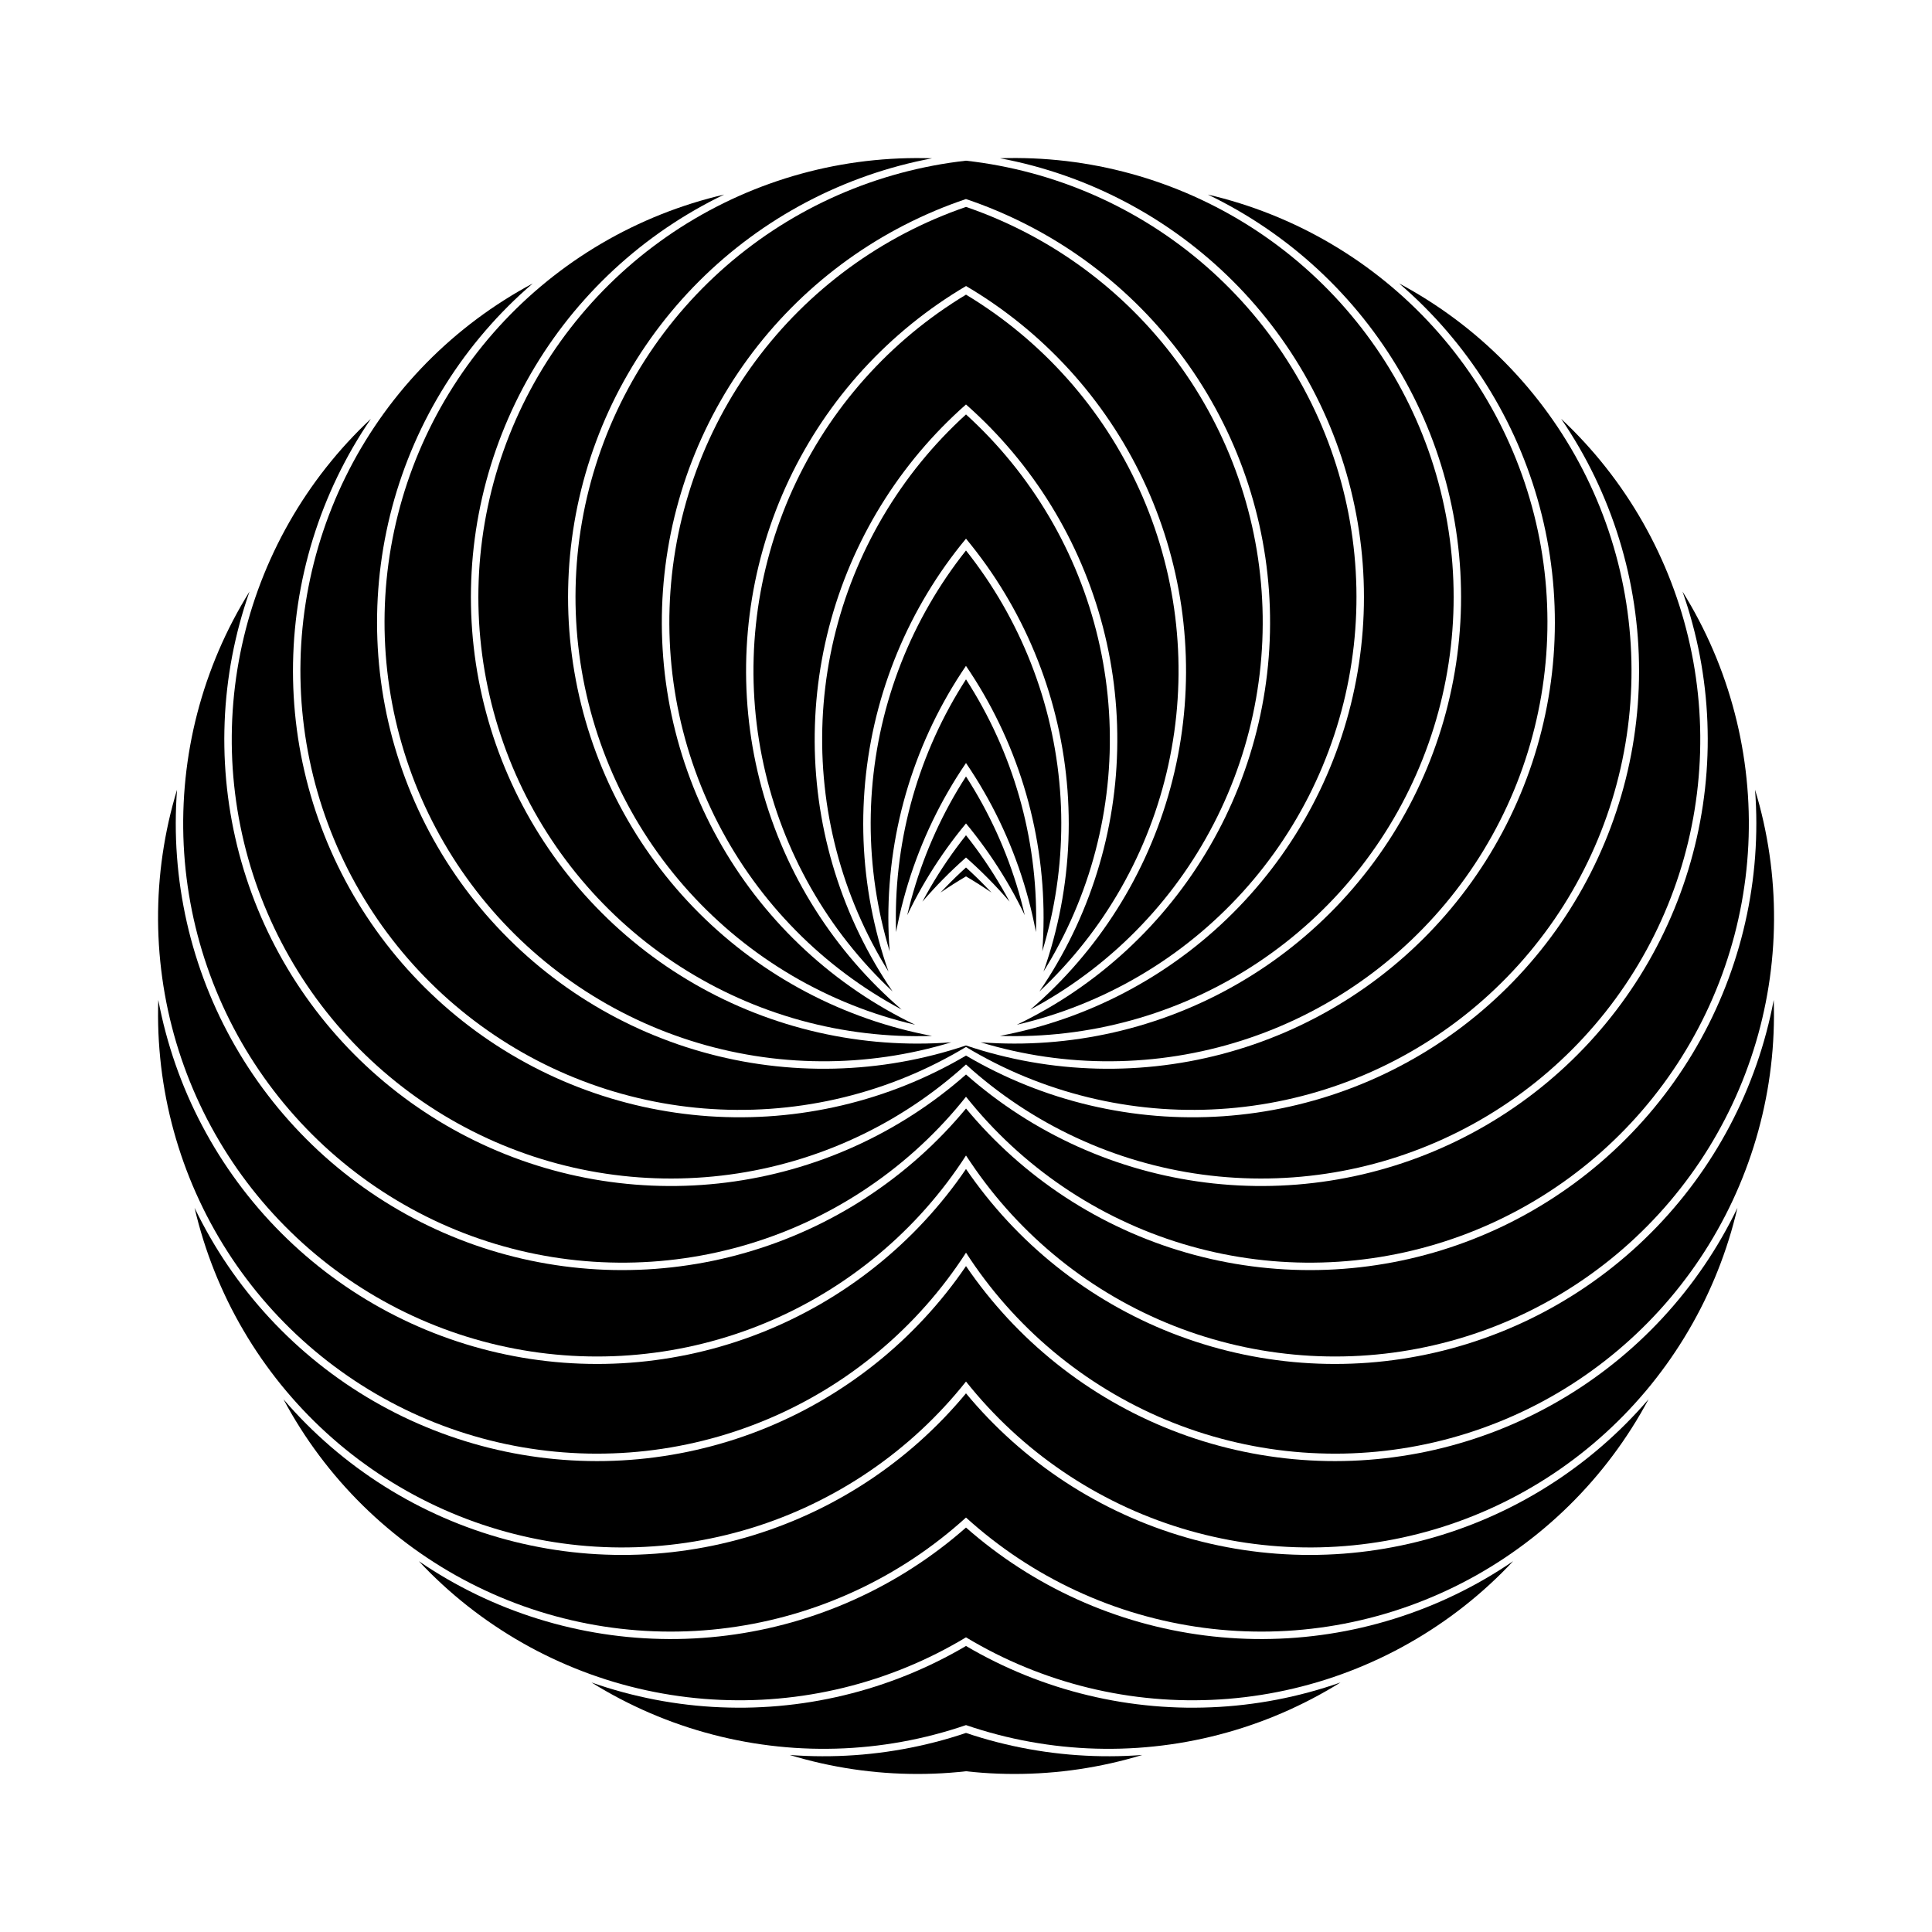 <?xml version="1.0" encoding="UTF-8"?>
<!-- Uploaded to: SVG Repo, www.svgrepo.com, Generator: SVG Repo Mixer Tools -->
<svg fill="#000000" width="800px" height="800px" version="1.1" viewBox="144 144 512 512" xmlns="http://www.w3.org/2000/svg">
 <g fill-rule="evenodd">
  <path d="m400 373.89 1.391 1.285 1.371 1.305 1.348 1.332 1.328 1.352 1.305 1.371-1.656-1.113-1.68-1.086-1.695-1.055-1.711-1.027-1.715 1.027-1.695 1.055-1.676 1.086-1.66 1.113 1.305-1.371 1.328-1.352 1.348-1.332 1.371-1.305z"/>
  <path d="m400 365.35 1.297 1.664 1.266 1.684 1.234 1.711 1.203 1.73 1.172 1.75 1.141 1.773 1.109 1.793 1.074 1.812 1.043 1.832 1.012 1.852-1.355-1.551-1.379-1.523-1.406-1.504-1.434-1.473-1.457-1.453-1.48-1.426-1.508-1.398-1.531-1.375-1.531 1.375-1.508 1.398-1.484 1.426-1.457 1.453-1.434 1.473-1.406 1.504-1.379 1.523-1.352 1.551 1.008-1.852 1.043-1.832 1.074-1.812 1.109-1.793 1.141-1.773 1.172-1.75 1.203-1.73 1.238-1.711 1.266-1.684z"/>
  <path d="m384.43 386.52 0.496-2.051 0.531-2.043 0.574-2.035 0.605-2.019 0.645-2.012 0.68-1.996 0.719-1.984 0.75-1.973 0.789-1.961 0.824-1.941 0.859-1.93 0.891-1.91 0.93-1.898 0.961-1.879 0.996-1.859 1.031-1.844 1.062-1.824 1.098-1.805 1.129-1.781 1.125 1.781 1.098 1.805 1.062 1.824 1.031 1.844 0.996 1.859 0.961 1.879 0.93 1.898 0.895 1.91 0.855 1.93 0.824 1.941 0.789 1.961 0.754 1.973 0.715 1.984 0.68 1.996 0.645 2.012 0.609 2.019 0.57 2.035 0.531 2.043 0.5 2.051-0.91-1.855-0.945-1.84-0.973-1.82-1.008-1.805-1.039-1.789-1.07-1.766-1.098-1.75-1.129-1.73-1.16-1.711-1.191-1.691-1.219-1.668-1.25-1.648-1.273-1.625-1.305-1.602-1.305 1.602-1.277 1.625-1.25 1.648-1.219 1.668-1.188 1.691-1.16 1.711-1.133 1.73-1.098 1.75-1.07 1.766-1.039 1.789-1.004 1.805-0.977 1.82-0.941 1.84z"/>
  <path d="m381.47 391.01-0.051-2.137-0.012-2.141 0.027-2.137 0.066-2.137 0.105-2.137 0.145-2.133 0.184-2.133 0.223-2.125 0.262-2.121 0.301-2.117 0.34-2.113 0.379-2.106 0.418-2.098 0.457-2.086 0.492-2.082 0.531-2.07 0.57-2.062 0.609-2.051 0.645-2.039 0.684-2.023 0.719-2.016 0.758-2 0.793-1.984 0.832-1.973 0.863-1.953 0.902-1.941 0.938-1.922 0.973-1.902 1.008-1.887 1.039-1.867 1.078-1.848 1.109-1.828 1.145-1.809 1.141 1.809 1.109 1.828 1.078 1.848 1.039 1.867 1.008 1.887 0.973 1.902 0.938 1.922 0.902 1.941 0.867 1.953 0.828 1.973 0.793 1.984 0.758 2 0.719 2.016 0.684 2.023 0.645 2.039 0.609 2.051 0.57 2.062 0.531 2.07 0.496 2.082 0.453 2.086 0.418 2.098 0.379 2.106 0.34 2.113 0.301 2.117 0.262 2.121 0.223 2.125 0.184 2.133 0.145 2.133 0.105 2.137 0.066 2.137 0.027 2.137-0.012 2.141-0.051 2.137-0.43-2.176-0.473-2.172-0.512-2.156-0.551-2.152-0.594-2.137-0.633-2.129-0.672-2.113-0.711-2.106-0.754-2.086-0.789-2.074-0.828-2.059-0.867-2.043-0.906-2.027-0.941-2.008-0.984-1.992-1.016-1.973-1.055-1.953-1.094-1.93-1.125-1.914-1.164-1.891-1.199-1.867-1.23-1.844-1.234 1.844-1.199 1.867-1.164 1.891-1.125 1.914-1.094 1.93-1.055 1.953-1.016 1.973-0.98 1.992-0.945 2.008-0.906 2.027-0.867 2.043-0.828 2.059-0.789 2.074-0.754 2.086-0.711 2.106-0.672 2.113-0.633 2.129-0.59 2.137-0.555 2.152-0.512 2.156-0.469 2.172z"/>
  <path d="m379.77 396.11-0.609-2.074-0.57-2.086-0.531-2.098-0.496-2.106-0.453-2.113-0.414-2.125-0.375-2.129-0.336-2.137-0.297-2.141-0.254-2.148-0.215-2.152-0.176-2.156-0.137-2.156-0.098-2.16-0.055-2.164-0.016-2.164 0.027-2.16 0.062-2.164 0.105-2.16 0.148-2.156 0.184-2.156 0.227-2.152 0.266-2.144 0.305-2.141 0.344-2.137 0.387-2.129 0.422-2.117 0.465-2.113 0.504-2.106 0.539-2.094 0.582-2.082 0.621-2.074 0.656-2.059 0.695-2.047 0.734-2.035 0.77-2.019 0.809-2.008 0.848-1.988 0.883-1.977 0.918-1.957 0.957-1.941 0.992-1.922 1.027-1.902 1.062-1.883 1.098-1.867 1.129-1.84 1.168-1.824 1.199-1.801 1.23-1.773 1.266-1.758 1.297-1.727 1.332-1.707 1.328 1.707 1.297 1.727 1.266 1.758 1.234 1.773 1.199 1.801 1.164 1.824 1.133 1.84 1.098 1.867 1.062 1.883 1.023 1.902 0.992 1.922 0.957 1.941 0.918 1.957 0.883 1.977 0.848 1.988 0.809 2.008 0.77 2.019 0.734 2.035 0.695 2.047 0.66 2.059 0.617 2.074 0.582 2.082 0.543 2.094 0.5 2.106 0.465 2.113 0.422 2.117 0.387 2.129 0.344 2.137 0.309 2.141 0.262 2.144 0.227 2.152 0.188 2.156 0.145 2.156 0.105 2.16 0.066 2.164 0.023 2.16-0.016 2.164-0.055 2.164-0.098 2.16-0.133 2.156-0.176 2.156-0.219 2.152-0.254 2.148-0.297 2.141-0.336 2.137-0.375 2.129-0.414 2.125-0.453 2.113-0.496 2.106-0.531 2.098-0.57 2.086-0.609 2.074 0.148-2.211 0.105-2.215 0.062-2.215 0.023-2.219-0.016-2.215-0.062-2.219-0.102-2.211-0.141-2.215-0.188-2.207-0.223-2.207-0.27-2.199-0.309-2.195-0.348-2.191-0.391-2.18-0.43-2.176-0.473-2.164-0.512-2.16-0.551-2.144-0.594-2.137-0.633-2.125-0.672-2.113-0.711-2.098-0.754-2.086-0.789-2.074-0.828-2.055-0.867-2.039-0.902-2.023-0.945-2.008-0.98-1.988-1.016-1.969-1.055-1.949-1.09-1.934-1.125-1.906-1.164-1.891-1.195-1.863-1.23-1.844-1.234 1.844-1.195 1.863-1.164 1.891-1.125 1.906-1.09 1.934-1.055 1.949-1.016 1.969-0.98 1.988-0.941 2.008-0.906 2.023-0.867 2.039-0.828 2.055-0.789 2.074-0.75 2.086-0.715 2.098-0.672 2.113-0.633 2.125-0.59 2.137-0.555 2.144-0.512 2.16-0.473 2.164-0.43 2.176-0.391 2.18-0.348 2.191-0.309 2.195-0.266 2.199-0.227 2.207-0.184 2.207-0.145 2.215-0.102 2.211-0.059 2.219-0.02 2.215 0.023 2.219 0.062 2.215 0.109 2.215z"/>
  <path d="m379.46 401.48-1.137-1.867-1.105-1.887-1.066-1.91-1.031-1.926-0.992-1.945-0.961-1.965-0.918-1.984-0.887-2-0.844-2.016-0.809-2.031-0.77-2.047-0.73-2.059-0.691-2.074-0.652-2.086-0.617-2.102-0.57-2.109-0.535-2.117-0.496-2.133-0.453-2.137-0.414-2.148-0.375-2.152-0.332-2.16-0.293-2.168-0.25-2.172-0.211-2.176-0.172-2.18-0.129-2.18-0.09-2.188-0.047-2.184-0.004-2.188 0.035-2.188 0.074-2.184 0.117-2.184 0.16-2.18 0.199-2.176 0.242-2.172 0.277-2.172 0.324-2.16 0.359-2.156 0.406-2.148 0.441-2.141 0.484-2.133 0.523-2.121 0.562-2.113 0.602-2.102 0.641-2.09 0.68-2.078 0.723-2.066 0.758-2.051 0.797-2.035 0.836-2.019 0.871-2.004 0.91-1.988 0.949-1.969 0.984-1.953 1.02-1.934 1.059-1.914 1.09-1.891 1.129-1.875 1.164-1.852 1.199-1.828 1.23-1.805 1.266-1.785 1.297-1.758 1.332-1.734 1.367-1.707 1.395-1.684 1.426-1.656 1.457-1.629 1.492-1.602 1.516-1.574 1.547-1.543 1.578-1.516 1.605-1.484 1.602 1.484 1.578 1.516 1.547 1.543 1.52 1.574 1.488 1.602 1.457 1.629 1.426 1.656 1.398 1.684 1.363 1.707 1.332 1.734 1.297 1.758 1.266 1.785 1.234 1.805 1.195 1.828 1.164 1.852 1.129 1.875 1.094 1.891 1.055 1.914 1.023 1.934 0.98 1.953 0.949 1.969 0.91 1.988 0.875 2.004 0.832 2.019 0.797 2.035 0.762 2.051 0.719 2.066 0.68 2.078 0.641 2.09 0.605 2.102 0.562 2.113 0.523 2.121 0.48 2.133 0.445 2.141 0.402 2.148 0.359 2.156 0.324 2.16 0.281 2.172 0.238 2.172 0.199 2.176 0.16 2.18 0.117 2.184 0.074 2.184 0.035 2.188-0.004 2.188-0.047 2.184-0.09 2.188-0.129 2.18-0.168 2.18-0.211 2.176-0.254 2.172-0.293 2.168-0.332 2.16-0.375 2.152-0.414 2.148-0.453 2.137-0.496 2.133-0.531 2.117-0.574 2.109-0.613 2.102-0.652 2.086-0.695 2.074-0.73 2.059-0.77 2.047-0.809 2.031-0.844 2.016-0.883 2-0.922 1.984-0.957 1.965-0.996 1.945-1.031 1.926-1.066 1.91-1.105 1.887-1.137 1.867 0.715-2.098 0.676-2.109 0.637-2.125 0.594-2.133 0.555-2.144 0.516-2.156 0.477-2.164 0.434-2.172 0.395-2.18 0.352-2.188 0.312-2.195 0.27-2.199 0.23-2.203 0.188-2.207 0.148-2.211 0.105-2.215 0.062-2.215 0.023-2.215-0.02-2.215-0.062-2.215-0.102-2.215-0.141-2.211-0.188-2.207-0.227-2.203-0.266-2.199-0.309-2.195-0.352-2.188-0.391-2.18-0.43-2.176-0.473-2.164-0.512-2.156-0.551-2.144-0.594-2.137-0.633-2.121-0.672-2.113-0.711-2.098-0.754-2.086-0.789-2.07-0.828-2.055-0.867-2.039-0.902-2.023-0.945-2.004-0.977-1.988-1.02-1.969-1.051-1.949-1.09-1.926-1.129-1.91-1.16-1.887-1.195-1.867-1.23-1.84-1.266-1.82-1.301-1.793-1.332-1.77-1.367-1.746-1.395-1.719-1.398 1.719-1.367 1.746-1.332 1.77-1.301 1.793-1.266 1.82-1.23 1.84-1.195 1.867-1.16 1.887-1.129 1.91-1.086 1.926-1.055 1.949-1.016 1.969-0.98 1.988-0.945 2.004-0.902 2.023-0.867 2.039-0.828 2.055-0.789 2.07-0.75 2.086-0.715 2.098-0.672 2.113-0.633 2.121-0.59 2.137-0.555 2.144-0.512 2.156-0.473 2.164-0.43 2.176-0.391 2.18-0.352 2.188-0.309 2.195-0.266 2.199-0.227 2.203-0.184 2.207-0.145 2.211-0.102 2.215-0.062 2.215-0.02 2.215 0.023 2.215 0.062 2.215 0.105 2.215 0.148 2.211 0.188 2.207 0.23 2.203 0.27 2.199 0.312 2.195 0.352 2.188 0.395 2.18 0.434 2.172 0.477 2.164 0.516 2.156 0.555 2.144 0.598 2.133 0.633 2.125 0.676 2.109z"/>
  <path d="m380.54 406.74-1.586-1.512-1.559-1.543-1.531-1.574-1.5-1.602-1.469-1.629-1.438-1.656-1.406-1.684-1.375-1.707-1.344-1.734-1.309-1.762-1.277-1.781-1.242-1.809-1.207-1.832-1.172-1.855-1.137-1.875-1.105-1.895-1.066-1.918-1.027-1.938-0.996-1.953-0.953-1.977-0.922-1.992-0.879-2.008-0.844-2.023-0.805-2.039-0.766-2.059-0.73-2.066-0.688-2.086-0.648-2.094-0.609-2.109-0.57-2.117-0.527-2.129-0.488-2.137-0.449-2.148-0.41-2.156-0.367-2.16-0.328-2.168-0.285-2.176-0.246-2.18-0.203-2.184-0.16-2.188-0.121-2.191-0.082-2.191-0.039-2.195 0.004-2.191 0.047-2.195 0.082-2.191 0.129-2.188 0.168-2.188 0.211-2.184 0.25-2.18 0.289-2.176 0.332-2.168 0.375-2.16 0.414-2.156 0.453-2.144 0.496-2.137 0.535-2.125 0.574-2.117 0.613-2.109 0.656-2.09 0.695-2.082 0.73-2.066 0.773-2.055 0.809-2.039 0.848-2.023 0.887-2.004 0.926-1.992 0.961-1.969 1-1.953 1.035-1.934 1.07-1.914 1.105-1.895 1.145-1.871 1.176-1.852 1.215-1.828 1.246-1.805 1.281-1.781 1.312-1.758 1.348-1.73 1.379-1.703 1.41-1.684 1.445-1.648 1.473-1.625 1.504-1.598 1.535-1.57 1.562-1.539 1.59-1.508 1.621-1.48 1.648-1.449 1.672-1.414 1.703-1.387 1.727-1.352 1.75-1.32 1.777-1.289 1.801-1.25 1.824-1.219 1.844-1.188 1.871-1.148 1.867 1.148 1.848 1.188 1.82 1.219 1.801 1.25 1.777 1.289 1.754 1.32 1.727 1.352 1.699 1.387 1.676 1.414 1.645 1.449 1.621 1.48 1.594 1.508 1.562 1.539 1.531 1.57 1.504 1.598 1.473 1.625 1.445 1.648 1.41 1.684 1.379 1.703 1.348 1.73 1.312 1.758 1.281 1.781 1.246 1.805 1.215 1.828 1.176 1.852 1.145 1.871 1.105 1.895 1.074 1.914 1.035 1.934 0.996 1.953 0.961 1.969 0.926 1.992 0.887 2.004 0.848 2.023 0.812 2.039 0.77 2.055 0.734 2.066 0.691 2.082 0.656 2.09 0.613 2.109 0.574 2.117 0.535 2.125 0.496 2.137 0.453 2.144 0.414 2.156 0.375 2.16 0.332 2.168 0.293 2.176 0.25 2.18 0.207 2.184 0.168 2.188 0.129 2.188 0.086 2.191 0.043 2.195 0.004 2.191-0.039 2.195-0.082 2.191-0.121 2.191-0.16 2.188-0.203 2.184-0.246 2.18-0.285 2.176-0.328 2.168-0.367 2.16-0.406 2.156-0.449 2.148-0.488 2.137-0.531 2.129-0.57 2.117-0.609 2.109-0.648 2.094-0.688 2.086-0.727 2.066-0.77 2.059-0.805 2.039-0.84 2.023-0.883 2.008-0.918 1.992-0.957 1.977-0.996 1.953-1.027 1.938-1.066 1.918-1.102 1.895-1.141 1.875-1.172 1.855-1.207 1.832-1.242 1.809-1.277 1.781-1.309 1.762-1.344 1.734-1.375 1.707-1.406 1.684-1.438 1.656-1.469 1.629-1.5 1.602-1.531 1.574-1.559 1.543-1.586 1.512 1.223-1.824 1.188-1.848 1.156-1.871 1.117-1.887 1.086-1.914 1.047-1.93 1.012-1.949 0.977-1.969 0.941-1.984 0.902-2.004 0.863-2.019 0.828-2.035 0.789-2.051 0.75-2.062 0.715-2.078 0.672-2.09 0.633-2.106 0.598-2.113 0.559-2.125 0.516-2.133 0.477-2.144 0.438-2.152 0.398-2.164 0.355-2.164 0.316-2.176 0.277-2.18 0.238-2.184 0.195-2.188 0.152-2.191 0.113-2.195 0.074-2.195 0.031-2.195-0.008-2.195-0.047-2.199-0.09-2.191-0.133-2.195-0.172-2.188-0.211-2.188-0.25-2.184-0.293-2.176-0.336-2.172-0.371-2.164-0.414-2.156-0.453-2.152-0.496-2.141-0.531-2.129-0.574-2.121-0.609-2.109-0.652-2.098-0.691-2.086-0.727-2.074-0.766-2.059-0.805-2.043-0.844-2.027-0.879-2.016-0.918-1.996-0.953-1.977-0.992-1.961-1.027-1.941-1.062-1.926-1.098-1.898-1.133-1.883-1.168-1.859-1.203-1.84-1.238-1.816-1.27-1.793-1.305-1.77-1.332-1.742-1.371-1.719-1.398-1.695-1.43-1.664-1.461-1.641-1.492-1.613-1.52-1.586-1.551-1.555-1.582-1.527-1.605-1.5-1.633-1.465-1.637 1.465-1.605 1.5-1.578 1.527-1.551 1.555-1.523 1.586-1.492 1.613-1.461 1.641-1.43 1.664-1.398 1.695-1.367 1.719-1.336 1.742-1.305 1.77-1.27 1.793-1.238 1.816-1.199 1.84-1.168 1.859-1.137 1.883-1.098 1.898-1.062 1.926-1.027 1.941-0.988 1.961-0.957 1.977-0.918 1.996-0.879 2.016-0.844 2.027-0.805 2.043-0.766 2.059-0.727 2.074-0.691 2.086-0.648 2.098-0.613 2.109-0.574 2.121-0.531 2.129-0.492 2.141-0.457 2.152-0.41 2.156-0.375 2.164-0.332 2.172-0.293 2.176-0.254 2.184-0.211 2.188-0.172 2.188-0.129 2.195-0.09 2.191-0.051 2.199-0.008 2.195 0.031 2.195 0.074 2.195 0.113 2.195 0.156 2.191 0.195 2.188 0.234 2.184 0.277 2.18 0.316 2.176 0.359 2.164 0.395 2.164 0.438 2.152 0.477 2.144 0.52 2.133 0.555 2.125 0.598 2.113 0.633 2.106 0.676 2.09 0.711 2.078 0.75 2.062 0.793 2.051 0.824 2.035 0.867 2.019 0.902 2.004 0.938 1.984 0.977 1.969 1.012 1.949 1.051 1.93 1.082 1.914 1.117 1.887 1.156 1.871 1.188 1.848z"/>
  <path d="m382.95 411.55-1.926-1.055-1.91-1.086-1.887-1.125-1.863-1.16-1.844-1.195-1.816-1.227-1.797-1.266-1.773-1.297-1.746-1.328-1.723-1.363-1.695-1.395-1.668-1.426-1.641-1.457-1.617-1.488-1.586-1.52-1.555-1.551-1.527-1.578-1.496-1.605-1.469-1.633-1.434-1.66-1.406-1.691-1.371-1.711-1.34-1.742-1.305-1.766-1.273-1.789-1.238-1.812-1.203-1.836-1.168-1.859-1.137-1.879-1.098-1.902-1.062-1.922-1.027-1.941-0.988-1.957-0.949-1.98-0.914-1.996-0.879-2.012-0.84-2.031-0.797-2.043-0.762-2.059-0.723-2.074-0.684-2.09-0.645-2.098-0.602-2.109-0.562-2.125-0.527-2.133-0.48-2.141-0.445-2.148-0.402-2.16-0.359-2.164-0.32-2.172-0.281-2.18-0.238-2.184-0.195-2.188-0.156-2.188-0.113-2.195-0.074-2.191-0.031-2.195 0.008-2.195 0.055-2.195 0.09-2.195 0.137-2.191 0.176-2.188 0.215-2.188 0.258-2.18 0.301-2.176 0.34-2.168 0.379-2.164 0.422-2.152 0.461-2.148 0.504-2.137 0.543-2.129 0.582-2.117 0.625-2.102 0.66-2.094 0.703-2.082 0.738-2.066 0.781-2.055 0.82-2.035 0.855-2.023 0.895-2.004 0.934-1.988 0.969-1.969 1.004-1.953 1.043-1.93 1.082-1.914 1.113-1.891 1.152-1.871 1.188-1.848 1.219-1.824 1.254-1.801 1.289-1.777 1.324-1.754 1.355-1.73 1.387-1.699 1.418-1.676 1.449-1.648 1.48-1.621 1.512-1.594 1.543-1.562 1.57-1.535 1.598-1.504 1.629-1.473 1.656-1.445 1.68-1.41 1.711-1.379 1.73-1.348 1.762-1.316 1.781-1.277 1.809-1.25 1.832-1.211 1.852-1.18 1.875-1.141 1.895-1.105 1.918-1.074 1.938-1.035 1.957-0.996 1.973-0.961 1.992-0.922 2.008-0.887 2.027-0.848 2.039-0.809 2.059-0.77 2.07-0.734 2.07 0.734 2.055 0.77 2.039 0.809 2.027 0.848 2.008 0.887 1.992 0.922 1.977 0.961 1.953 0.996 1.938 1.035 1.918 1.074 1.895 1.105 1.875 1.141 1.855 1.18 1.828 1.211 1.809 1.25 1.785 1.277 1.758 1.316 1.734 1.348 1.707 1.379 1.684 1.41 1.652 1.445 1.629 1.473 1.598 1.504 1.57 1.535 1.543 1.562 1.512 1.594 1.48 1.621 1.449 1.648 1.422 1.676 1.387 1.699 1.352 1.73 1.324 1.754 1.289 1.777 1.254 1.801 1.223 1.824 1.184 1.848 1.152 1.871 1.113 1.891 1.082 1.914 1.043 1.93 1.004 1.953 0.973 1.969 0.93 1.988 0.895 2.004 0.859 2.023 0.816 2.035 0.781 2.055 0.738 2.066 0.703 2.082 0.664 2.094 0.621 2.102 0.582 2.117 0.543 2.129 0.504 2.137 0.461 2.148 0.422 2.152 0.383 2.164 0.34 2.168 0.297 2.176 0.258 2.18 0.219 2.188 0.176 2.188 0.133 2.191 0.094 2.195 0.051 2.195 0.008 2.195-0.031 2.195-0.07 2.191-0.117 2.195-0.156 2.188-0.195 2.188-0.238 2.184-0.281 2.18-0.32 2.172-0.359 2.164-0.402 2.16-0.441 2.148-0.484 2.141-0.523 2.133-0.566 2.125-0.602 2.109-0.645 2.098-0.684 2.09-0.723 2.074-0.758 2.059-0.801 2.043-0.84 2.031-0.875 2.012-0.914 1.996-0.953 1.98-0.988 1.957-1.027 1.941-1.062 1.922-1.098 1.902-1.133 1.879-1.172 1.859-1.203 1.836-1.238 1.812-1.273 1.789-1.305 1.766-1.34 1.742-1.371 1.711-1.406 1.691-1.434 1.66-1.469 1.633-1.496 1.605-1.527 1.578-1.555 1.551-1.586 1.52-1.613 1.488-1.645 1.457-1.668 1.426-1.695 1.395-1.723 1.363-1.746 1.328-1.773 1.297-1.793 1.266-1.82 1.227-1.844 1.195-1.863 1.16-1.887 1.125-1.906 1.086-1.93 1.055 1.66-1.453 1.633-1.48 1.602-1.516 1.578-1.539 1.547-1.57 1.516-1.602 1.484-1.625 1.457-1.656 1.426-1.684 1.395-1.707 1.359-1.734 1.332-1.758 1.293-1.781 1.266-1.809 1.227-1.828 1.195-1.855 1.16-1.871 1.125-1.898 1.09-1.914 1.051-1.938 1.016-1.957 0.98-1.973 0.945-1.992 0.906-2.012 0.867-2.023 0.832-2.043 0.793-2.059 0.754-2.07 0.715-2.086 0.676-2.098 0.637-2.109 0.598-2.121 0.559-2.133 0.52-2.141 0.477-2.152 0.438-2.16 0.398-2.168 0.355-2.176 0.316-2.184 0.277-2.188 0.234-2.191 0.195-2.195 0.152-2.199 0.113-2.199 0.07-2.203 0.031-2.203-0.012-2.207-0.051-2.203-0.094-2.203-0.133-2.199-0.176-2.195-0.215-2.195-0.254-2.188-0.297-2.188-0.34-2.176-0.379-2.172-0.418-2.164-0.457-2.156-0.5-2.148-0.539-2.137-0.578-2.125-0.621-2.117-0.656-2.106-0.695-2.09-0.738-2.078-0.773-2.062-0.812-2.051-0.848-2.031-0.891-2.019-0.926-2-0.961-1.984-1-1.965-1.035-1.945-1.074-1.926-1.105-1.906-1.145-1.883-1.176-1.863-1.215-1.844-1.246-1.816-1.277-1.793-1.316-1.773-1.344-1.746-1.379-1.719-1.41-1.695-1.441-1.668-1.473-1.641-1.504-1.609-1.531-1.586-1.562-1.555-1.59-1.527-1.617-1.496-1.645-1.469-1.676-1.434-1.699-1.402-1.723-1.375-1.754-1.336-1.773-1.309-1.801-1.273-1.82-1.238-1.848-1.207-1.867-1.172-1.887-1.133-1.891 1.133-1.867 1.172-1.848 1.207-1.82 1.238-1.801 1.273-1.773 1.309-1.75 1.336-1.727 1.375-1.699 1.402-1.672 1.434-1.648 1.469-1.617 1.496-1.59 1.527-1.562 1.555-1.531 1.586-1.504 1.609-1.473 1.641-1.441 1.668-1.41 1.695-1.379 1.719-1.344 1.746-1.312 1.773-1.281 1.793-1.246 1.816-1.211 1.844-1.18 1.863-1.145 1.883-1.105 1.906-1.074 1.926-1.035 1.945-1 1.965-0.961 1.984-0.926 2-0.887 2.019-0.852 2.031-0.812 2.051-0.773 2.062-0.734 2.078-0.699 2.09-0.656 2.106-0.617 2.117-0.578 2.125-0.539 2.137-0.5 2.148-0.461 2.156-0.418 2.164-0.379 2.172-0.336 2.176-0.297 2.188-0.258 2.188-0.215 2.195-0.176 2.195-0.133 2.199-0.094 2.203-0.051 2.203-0.012 2.207 0.031 2.203 0.07 2.203 0.113 2.199 0.152 2.199 0.195 2.195 0.234 2.191 0.277 2.188 0.316 2.184 0.355 2.176 0.398 2.168 0.438 2.16 0.48 2.152 0.516 2.141 0.559 2.133 0.598 2.121 0.637 2.109 0.676 2.098 0.719 2.086 0.754 2.07 0.789 2.059 0.832 2.043 0.867 2.023 0.906 2.012 0.945 1.992 0.98 1.973 1.016 1.957 1.055 1.938 1.086 1.914 1.125 1.898 1.16 1.871 1.195 1.855 1.23 1.828 1.262 1.809 1.297 1.781 1.328 1.758 1.359 1.734 1.395 1.707 1.426 1.684 1.457 1.656 1.484 1.625 1.52 1.602 1.547 1.57 1.574 1.539 1.602 1.516 1.633 1.48z"/>
  <path d="m386.52 415.57-2.141-0.516-2.133-0.562-2.117-0.598-2.109-0.641-2.098-0.68-2.082-0.719-2.066-0.758-2.055-0.801-2.039-0.836-2.019-0.875-2.008-0.91-1.984-0.953-1.969-0.988-1.953-1.023-1.93-1.062-1.91-1.098-1.887-1.137-1.867-1.168-1.844-1.207-1.824-1.238-1.797-1.273-1.773-1.309-1.746-1.34-1.723-1.375-1.695-1.406-1.668-1.438-1.641-1.473-1.613-1.5-1.586-1.527-1.555-1.562-1.527-1.59-1.496-1.617-1.461-1.645-1.434-1.676-1.402-1.699-1.367-1.727-1.336-1.754-1.301-1.777-1.27-1.801-1.234-1.824-1.199-1.848-1.164-1.871-1.129-1.895-1.09-1.91-1.055-1.934-1.02-1.953-0.984-1.973-0.941-1.992-0.906-2.008-0.871-2.023-0.828-2.043-0.793-2.055-0.75-2.07-0.715-2.086-0.672-2.098-0.633-2.109-0.594-2.121-0.551-2.133-0.512-2.144-0.473-2.152-0.434-2.16-0.387-2.168-0.352-2.176-0.305-2.18-0.266-2.188-0.227-2.191-0.184-2.195-0.141-2.199-0.102-2.203-0.059-2.203-0.016-2.199 0.027-2.207 0.066-2.199 0.109-2.203 0.148-2.195 0.191-2.195 0.234-2.191 0.273-2.188 0.316-2.18 0.359-2.172 0.398-2.168 0.438-2.16 0.48-2.148 0.523-2.141 0.559-2.129 0.602-2.121 0.645-2.106 0.68-2.098 0.723-2.082 0.758-2.066 0.801-2.055 0.836-2.035 0.879-2.023 0.914-2.004 0.949-1.984 0.992-1.969 1.027-1.949 1.062-1.93 1.102-1.91 1.133-1.887 1.172-1.867 1.207-1.844 1.242-1.82 1.273-1.797 1.309-1.77 1.344-1.75 1.375-1.719 1.406-1.695 1.441-1.668 1.469-1.641 1.504-1.613 1.531-1.582 1.562-1.555 1.59-1.523 1.621-1.496 1.645-1.461 1.676-1.434 1.699-1.398 1.73-1.367 1.754-1.332 1.777-1.301 1.801-1.27 1.828-1.23 1.848-1.199 1.871-1.16 1.895-1.129 1.914-1.09 1.934-1.055 1.953-1.016 1.973-0.98 1.992-0.945 2.008-0.902 2.027-0.867 2.043-0.828 2.055-0.789 2.07-0.75 2.086-0.711 2.102-0.672 2.109-0.633 2.121-0.59 2.133-0.551 2.144-0.512 2.152-0.469 2.16-0.43 2.168-0.391 2.176-0.348 2.184-0.305 2.188-0.266 2.188 0.266 2.18 0.305 2.176 0.348 2.168 0.391 2.16 0.43 2.152 0.469 2.144 0.512 2.133 0.551 2.121 0.59 2.113 0.633 2.098 0.672 2.086 0.711 2.07 0.75 2.059 0.789 2.039 0.828 2.027 0.867 2.008 0.902 1.992 0.945 1.973 0.98 1.953 1.016 1.934 1.055 1.914 1.09 1.895 1.129 1.871 1.16 1.848 1.199 1.828 1.23 1.801 1.27 1.781 1.301 1.75 1.332 1.73 1.367 1.699 1.398 1.676 1.434 1.648 1.461 1.617 1.496 1.59 1.523 1.562 1.555 1.531 1.582 1.504 1.613 1.469 1.641 1.441 1.668 1.406 1.695 1.375 1.719 1.344 1.75 1.309 1.77 1.277 1.797 1.238 1.82 1.207 1.844 1.172 1.867 1.137 1.887 1.098 1.91 1.066 1.93 1.023 1.949 0.992 1.969 0.953 1.984 0.914 2.004 0.875 2.023 0.836 2.035 0.801 2.055 0.762 2.066 0.719 2.082 0.684 2.098 0.641 2.106 0.602 2.121 0.562 2.129 0.52 2.141 0.48 2.148 0.438 2.16 0.398 2.168 0.359 2.172 0.316 2.18 0.273 2.188 0.234 2.191 0.191 2.195 0.152 2.195 0.105 2.203 0.07 2.199 0.023 2.207-0.016 2.199-0.059 2.203-0.102 2.203-0.141 2.199-0.184 2.195-0.223 2.191-0.27 2.188-0.305 2.18-0.352 2.176-0.387 2.168-0.434 2.16-0.469 2.152-0.512 2.144-0.555 2.133-0.594 2.121-0.633 2.109-0.672 2.098-0.715 2.086-0.75 2.07-0.793 2.055-0.828 2.043-0.867 2.023-0.906 2.008-0.945 1.992-0.98 1.973-1.02 1.953-1.059 1.934-1.09 1.91-1.129 1.895-1.164 1.871-1.199 1.848-1.234 1.824-1.266 1.801-1.305 1.777-1.336 1.754-1.367 1.727-1.398 1.699-1.434 1.676-1.465 1.645-1.496 1.617-1.523 1.59-1.559 1.562-1.582 1.527-1.613 1.5-1.641 1.473-1.672 1.438-1.695 1.406-1.723 1.375-1.746 1.34-1.773 1.309-1.797 1.273-1.82 1.238-1.848 1.207-1.867 1.168-1.887 1.137-1.91 1.098-1.93 1.062-1.949 1.023-1.969 0.988-1.988 0.953-2.008 0.91-2.019 0.875-2.039 0.836-2.055 0.801-2.066 0.758-2.082 0.719-2.098 0.68-2.106 0.641-2.121 0.598-2.133 0.562-2.141 0.516 1.98-0.973 1.965-1.012 1.941-1.047 1.926-1.082 1.902-1.121 1.883-1.152 1.859-1.188 1.836-1.227 1.816-1.258 1.789-1.289 1.766-1.324 1.742-1.359 1.715-1.391 1.688-1.422 1.664-1.449 1.637-1.484 1.605-1.516 1.578-1.543 1.551-1.57 1.52-1.602 1.488-1.629 1.461-1.656 1.426-1.684 1.398-1.711 1.363-1.734 1.332-1.762 1.297-1.785 1.266-1.809 1.23-1.836 1.195-1.852 1.164-1.879 1.125-1.898 1.09-1.918 1.055-1.941 1.02-1.957 0.984-1.977 0.941-1.996 0.91-2.012 0.867-2.031 0.832-2.043 0.793-2.062 0.754-2.074 0.719-2.09 0.676-2.098 0.637-2.113 0.598-2.125 0.559-2.137 0.52-2.148 0.477-2.152 0.438-2.164 0.398-2.172 0.359-2.18 0.312-2.184 0.277-2.191 0.234-2.195 0.195-2.199 0.152-2.203 0.109-2.203 0.07-2.207 0.027-2.207-0.012-2.207-0.051-2.207-0.098-2.207-0.133-2.203-0.18-2.199-0.219-2.199-0.258-2.191-0.297-2.188-0.344-2.18-0.379-2.176-0.422-2.164-0.461-2.16-0.504-2.152-0.543-2.137-0.582-2.133-0.621-2.117-0.66-2.106-0.699-2.094-0.738-2.082-0.777-2.062-0.816-2.055-0.855-2.035-0.891-2.019-0.93-2-0.969-1.984-1.004-1.969-1.039-1.945-1.078-1.926-1.109-1.91-1.148-1.883-1.184-1.867-1.215-1.84-1.254-1.82-1.285-1.793-1.316-1.773-1.352-1.746-1.383-1.719-1.414-1.695-1.449-1.668-1.477-1.641-1.508-1.613-1.535-1.582-1.566-1.555-1.598-1.527-1.625-1.496-1.648-1.465-1.68-1.434-1.707-1.402-1.73-1.371-1.754-1.336-1.781-1.305-1.805-1.273-1.828-1.238-1.852-1.203-1.871-1.168-1.895-1.133-1.918-1.098-1.934-1.062-1.957-1.023-1.973-0.988-1.992-0.953-2.008-0.914-2.027-0.879-2.039-0.84-2.059-0.801-2.07-0.762-2.086-0.723-2.086 0.723-2.074 0.762-2.055 0.801-2.043 0.84-2.027 0.879-2.008 0.914-1.992 0.953-1.973 0.988-1.957 1.023-1.934 1.062-1.918 1.098-1.891 1.133-1.875 1.168-1.852 1.203-1.828 1.238-1.805 1.273-1.781 1.305-1.754 1.336-1.73 1.371-1.707 1.402-1.676 1.434-1.652 1.465-1.625 1.496-1.594 1.527-1.566 1.555-1.539 1.582-1.508 1.613-1.477 1.641-1.445 1.668-1.418 1.695-1.383 1.719-1.352 1.746-1.316 1.773-1.285 1.793-1.25 1.82-1.219 1.84-1.184 1.867-1.145 1.883-1.113 1.91-1.078 1.926-1.039 1.945-1.004 1.969-0.965 1.984-0.93 2-0.895 2.019-0.852 2.035-0.816 2.055-0.781 2.062-0.738 2.082-0.699 2.094-0.66 2.106-0.621 2.117-0.582 2.133-0.543 2.137-0.504 2.152-0.461 2.16-0.422 2.164-0.379 2.176-0.34 2.18-0.301 2.188-0.258 2.191-0.219 2.199-0.176 2.199-0.137 2.203-0.094 2.207-0.055 2.207-0.012 2.207 0.027 2.207 0.07 2.207 0.113 2.203 0.152 2.203 0.191 2.199 0.234 2.195 0.277 2.191 0.316 2.184 0.355 2.18 0.398 2.172 0.438 2.164 0.477 2.152 0.52 2.148 0.559 2.137 0.598 2.125 0.637 2.113 0.676 2.098 0.719 2.09 0.754 2.074 0.793 2.062 0.832 2.043 0.871 2.031 0.906 2.012 0.945 1.996 0.98 1.977 1.02 1.957 1.055 1.941 1.09 1.918 1.125 1.898 1.164 1.879 1.195 1.852 1.23 1.836 1.266 1.809 1.297 1.785 1.332 1.762 1.367 1.734 1.395 1.711 1.43 1.684 1.457 1.656 1.488 1.629 1.52 1.602 1.551 1.57 1.578 1.543 1.609 1.516 1.633 1.484 1.664 1.449 1.688 1.422 1.715 1.391 1.742 1.359 1.766 1.324 1.793 1.289 1.812 1.258 1.836 1.227 1.863 1.188 1.879 1.152 1.902 1.121 1.926 1.082 1.941 1.047 1.965 1.012z"/>
  <path d="m391.01 418.53-2.195 0.051-2.195 0.012-2.195-0.031-2.195-0.07-2.191-0.113-2.191-0.156-2.188-0.195-2.184-0.238-2.176-0.277-2.176-0.32-2.164-0.359-2.16-0.398-2.152-0.445-2.141-0.48-2.133-0.523-2.121-0.562-2.113-0.602-2.098-0.645-2.09-0.68-2.074-0.723-2.059-0.758-2.047-0.801-2.027-0.836-2.016-0.879-1.996-0.91-1.98-0.953-1.961-0.988-1.941-1.023-1.922-1.062-1.902-1.098-1.883-1.133-1.859-1.168-1.836-1.203-1.812-1.238-1.789-1.273-1.766-1.305-1.742-1.336-1.715-1.371-1.691-1.406-1.66-1.434-1.637-1.465-1.605-1.496-1.578-1.527-1.551-1.559-1.52-1.582-1.488-1.613-1.457-1.645-1.43-1.668-1.395-1.695-1.363-1.719-1.332-1.75-1.297-1.77-1.266-1.797-1.23-1.816-1.195-1.844-1.16-1.863-1.125-1.887-1.09-1.906-1.051-1.926-1.016-1.949-0.98-1.965-0.941-1.984-0.906-2-0.867-2.016-0.828-2.035-0.789-2.047-0.75-2.066-0.715-2.078-0.672-2.09-0.633-2.102-0.594-2.113-0.555-2.125-0.512-2.137-0.473-2.144-0.434-2.152-0.391-2.16-0.352-2.168-0.309-2.172-0.27-2.18-0.227-2.184-0.188-2.191-0.145-2.188-0.102-2.195-0.062-2.195-0.023-2.195 0.023-2.195 0.062-2.195 0.102-2.195 0.145-2.191 0.188-2.188 0.227-2.184 0.27-2.18 0.309-2.172 0.352-2.168 0.391-2.16 0.434-2.152 0.473-2.144 0.512-2.137 0.555-2.125 0.594-2.113 0.633-2.106 0.672-2.09 0.715-2.074 0.75-2.066 0.789-2.047 0.828-2.035 0.867-2.016 0.906-2 0.941-1.984 0.98-1.965 1.016-1.949 1.051-1.926 1.09-1.906 1.125-1.887 1.16-1.863 1.195-1.844 1.23-1.816 1.266-1.797 1.297-1.773 1.332-1.746 1.363-1.719 1.395-1.695 1.43-1.668 1.457-1.645 1.488-1.613 1.52-1.586 1.551-1.555 1.578-1.527 1.605-1.496 1.637-1.465 1.66-1.434 1.691-1.406 1.715-1.371 1.742-1.336 1.766-1.305 1.789-1.273 1.812-1.238 1.836-1.203 1.859-1.168 1.883-1.133 1.902-1.098 1.922-1.062 1.941-1.023 1.961-0.988 1.98-0.953 1.996-0.914 2.016-0.875 2.027-0.836 2.047-0.801 2.059-0.758 2.074-0.723 2.09-0.684 2.098-0.641 2.113-0.602 2.121-0.562 2.133-0.523 2.141-0.484 2.152-0.441 2.16-0.398 2.164-0.363 2.176-0.316 2.176-0.281 2.184-0.234 2.188-0.195 2.191-0.156 2.191-0.113 2.195-0.07 2.195-0.031 2.195 0.012 2.195 0.051-2.172 0.43-2.164 0.469-2.156 0.512-2.144 0.551-2.133 0.59-2.125 0.633-2.109 0.668-2.098 0.711-2.086 0.75-2.066 0.785-2.055 0.828-2.039 0.863-2.023 0.902-2.008 0.941-1.984 0.977-1.969 1.016-1.949 1.051-1.93 1.09-1.91 1.121-1.887 1.16-1.863 1.195-1.844 1.227-1.816 1.262-1.797 1.301-1.77 1.328-1.746 1.363-1.719 1.395-1.695 1.43-1.664 1.457-1.641 1.492-1.609 1.52-1.582 1.551-1.551 1.578-1.523 1.609-1.492 1.637-1.461 1.664-1.43 1.691-1.398 1.715-1.363 1.746-1.336 1.77-1.297 1.793-1.266 1.816-1.234 1.84-1.195 1.863-1.16 1.887-1.125 1.906-1.094 1.93-1.051 1.945-1.02 1.969-0.98 1.984-0.941 2.004-0.906 2.023-0.867 2.035-0.828 2.055-0.789 2.07-0.754 2.082-0.711 2.098-0.676 2.109-0.633 2.121-0.594 2.133-0.551 2.144-0.516 2.156-0.473 2.164-0.434 2.172-0.391 2.18-0.352 2.184-0.309 2.195-0.27 2.195-0.227 2.203-0.188 2.207-0.145 2.211-0.102 2.211-0.062 2.215-0.023 2.215 0.023 2.215 0.062 2.215 0.102 2.211 0.145 2.211 0.188 2.207 0.227 2.199 0.27 2.199 0.309 2.195 0.352 2.184 0.391 2.18 0.434 2.172 0.473 2.164 0.516 2.156 0.551 2.144 0.594 2.133 0.633 2.121 0.676 2.109 0.711 2.098 0.754 2.082 0.789 2.07 0.828 2.055 0.867 2.035 0.906 2.023 0.941 2.004 0.98 1.984 1.02 1.969 1.051 1.945 1.094 1.93 1.125 1.906 1.16 1.887 1.195 1.863 1.234 1.84 1.266 1.816 1.297 1.793 1.336 1.77 1.363 1.742 1.398 1.719 1.43 1.691 1.461 1.664 1.492 1.637 1.523 1.609 1.551 1.578 1.582 1.551 1.609 1.52 1.641 1.492 1.664 1.457 1.695 1.43 1.719 1.395 1.746 1.363 1.77 1.328 1.797 1.297 1.816 1.266 1.844 1.227 1.863 1.195 1.887 1.16 1.91 1.121 1.93 1.09 1.949 1.051 1.969 1.016 1.984 0.977 2.008 0.941 2.023 0.902 2.039 0.863 2.055 0.824 2.066 0.789 2.086 0.75 2.098 0.711 2.109 0.668 2.125 0.629 2.133 0.594 2.144 0.551 2.156 0.508 2.164 0.473z"/>
  <path d="m396.11 420.22-2.106 0.617-2.117 0.578-2.129 0.539-2.141 0.5-2.148 0.457-2.152 0.418-2.164 0.379-2.172 0.336-2.176 0.293-2.18 0.254-2.188 0.215-2.188 0.172-2.191 0.129-2.195 0.09-2.195 0.047-2.195 0.004-2.195-0.035-2.195-0.078-2.191-0.117-2.191-0.16-2.188-0.199-2.184-0.242-2.176-0.285-2.172-0.324-2.164-0.367-2.16-0.406-2.148-0.445-2.141-0.488-2.133-0.527-2.121-0.566-2.109-0.609-2.098-0.648-2.086-0.688-2.074-0.727-2.059-0.762-2.043-0.805-2.027-0.844-2.012-0.879-1.996-0.918-1.977-0.957-1.957-0.992-1.941-1.031-1.918-1.066-1.898-1.102-1.879-1.137-1.855-1.172-1.836-1.211-1.809-1.242-1.789-1.273-1.762-1.312-1.738-1.34-1.711-1.375-1.688-1.41-1.656-1.438-1.633-1.469-1.602-1.5-1.578-1.531-1.543-1.562-1.516-1.586-1.488-1.617-1.453-1.645-1.422-1.672-1.395-1.699-1.359-1.727-1.324-1.75-1.293-1.773-1.262-1.797-1.227-1.824-1.188-1.844-1.156-1.867-1.121-1.891-1.086-1.906-1.047-1.93-1.012-1.949-0.977-1.969-0.938-1.984-0.898-2.004-0.863-2.019-0.824-2.035-0.785-2.051-0.746-2.066-0.707-2.078-0.668-2.094-0.625-2.102-0.59-2.117-0.547-2.125-0.508-2.137-0.469-2.144-0.426-2.156-0.387-2.16-0.348-2.168-0.305-2.176-0.262-2.18-0.223-2.184-0.184-2.191-0.137-2.191-0.098-2.191-0.059-2.195-0.016-2.195 0.027-2.199 0.066-2.191 0.109-2.195 0.148-2.191 0.191-2.188 0.234-2.184 0.273-2.176 0.316-2.176 0.355-2.164 0.398-2.16 0.438-2.152 0.477-2.144 0.52-2.133 0.559-2.125 0.598-2.113 0.637-2.102 0.68-2.086 0.715-2.078 0.758-2.059 0.793-2.047 0.836-2.031 0.871-2.016 0.91-2 0.945-1.98 0.984-1.965 1.023-1.945 1.055-1.922 1.094-1.906 1.133-1.883 1.164-1.859 1.199-1.84 1.234-1.816 1.27-1.793 1.301-1.77 1.336-1.742 1.367-1.719 1.398-1.691 1.434-1.664 1.461-1.637 1.492-1.609 1.523-1.582 1.555-1.555 1.582-1.523 1.609-1.492 1.641-1.461 1.664-1.43 1.691-1.398 1.719-1.367 1.746-1.336 1.77-1.301 1.793-1.27 1.816-1.23 1.84-1.199 1.859-1.164 1.887-1.129 1.902-1.094 1.926-1.059 1.945-1.02 1.961-0.98 1.984-0.949 1.996-0.906 2.016-0.871 2.035-0.832 2.047-0.797 2.062-0.754 2.074-0.715 2.09-0.68 2.102-0.637 2.113-0.598 2.121-0.555 2.137-0.52-1.988 0.977-1.969 1.016-1.949 1.051-1.93 1.086-1.91 1.125-1.887 1.156-1.863 1.195-1.844 1.227-1.82 1.266-1.793 1.297-1.773 1.328-1.746 1.363-1.719 1.395-1.691 1.426-1.668 1.461-1.641 1.488-1.609 1.52-1.582 1.551-1.551 1.578-1.523 1.609-1.492 1.637-1.465 1.664-1.43 1.688-1.398 1.719-1.363 1.742-1.336 1.77-1.297 1.793-1.266 1.816-1.234 1.84-1.195 1.863-1.16 1.887-1.129 1.906-1.09 1.93-1.055 1.945-1.02 1.969-0.98 1.984-0.941 2.004-0.906 2.019-0.867 2.039-0.828 2.055-0.793 2.066-0.75 2.082-0.715 2.098-0.672 2.109-0.637 2.125-0.594 2.133-0.555 2.144-0.512 2.152-0.473 2.164-0.434 2.172-0.395 2.18-0.352 2.188-0.309 2.191-0.27 2.199-0.227 2.203-0.188 2.203-0.145 2.211-0.105 2.215-0.062 2.211-0.023 2.215 0.023 2.215 0.059 2.215 0.105 2.211 0.145 2.211 0.184 2.207 0.23 2.203 0.266 2.195 0.309 2.195 0.352 2.188 0.391 2.18 0.434 2.172 0.473 2.164 0.512 2.152 0.555 2.144 0.594 2.133 0.633 2.125 0.672 2.109 0.711 2.098 0.75 2.082 0.793 2.07 0.828 2.051 0.867 2.039 0.902 2.023 0.941 2.004 0.98 1.984 1.02 1.969 1.051 1.945 1.09 1.93 1.125 1.906 1.164 1.887 1.195 1.863 1.23 1.84 1.266 1.82 1.297 1.793 1.332 1.77 1.367 1.742 1.398 1.719 1.43 1.691 1.461 1.664 1.492 1.637 1.52 1.609 1.555 1.578 1.578 1.551 1.609 1.523 1.641 1.488 1.664 1.461 1.695 1.426 1.719 1.398 1.742 1.363 1.773 1.328 1.793 1.301 1.82 1.262 1.84 1.23 1.867 1.191 1.887 1.16 1.906 1.125 1.93 1.086 1.949 1.055 1.969 1.016 1.984 0.977 2.008 0.941 2.019 0.902 2.039 0.863 2.055 0.828 2.07 0.789 2.086 0.75 2.098 0.707 2.109 0.672 2.121 0.633 2.137 0.59 2.144 0.551 2.156 0.512 2.164 0.469 2.172 0.43 2.18 0.391 2.188 0.348 2.191 0.309 2.199 0.266 2.203 0.227 2.207 0.184 2.211 0.141 2.211 0.102 2.215 0.062 2.215 0.016 2.215-0.023 2.211-0.062 2.215-0.109z"/>
  <path d="m400 421.45-1.895 1.117-1.914 1.078-1.938 1.043-1.953 1.008-1.973 0.973-1.992 0.934-2.008 0.895-2.023 0.855-2.043 0.82-2.055 0.777-2.07 0.742-2.082 0.699-2.098 0.664-2.109 0.621-2.121 0.582-2.129 0.543-2.141 0.5-2.148 0.465-2.16 0.418-2.164 0.379-2.172 0.34-2.18 0.297-2.184 0.258-2.188 0.215-2.191 0.176-2.195 0.129-2.195 0.094-2.199 0.047-2.199 0.008-2.199-0.031-2.195-0.078-2.199-0.117-2.191-0.156-2.188-0.199-2.188-0.242-2.18-0.281-2.176-0.324-2.168-0.363-2.16-0.406-2.152-0.445-2.144-0.488-2.133-0.527-2.125-0.566-2.113-0.609-2.102-0.645-2.09-0.688-2.074-0.727-2.062-0.766-2.047-0.805-2.031-0.84-2.012-0.883-2-0.918-1.977-0.957-1.965-0.992-1.941-1.031-1.922-1.066-1.902-1.105-1.879-1.137-1.859-1.176-1.836-1.207-1.812-1.246-1.789-1.277-1.766-1.309-1.742-1.344-1.711-1.379-1.688-1.41-1.664-1.438-1.633-1.473-1.605-1.504-1.574-1.531-1.551-1.562-1.516-1.59-1.488-1.621-1.457-1.648-1.422-1.672-1.395-1.703-1.359-1.727-1.328-1.75-1.297-1.777-1.258-1.801-1.227-1.828-1.191-1.844-1.156-1.871-1.121-1.891-1.086-1.914-1.051-1.934-1.012-1.949-0.973-1.973-0.938-1.988-0.902-2.004-0.859-2.023-0.824-2.039-0.785-2.055-0.746-2.066-0.707-2.082-0.668-2.098-0.625-2.106-0.59-2.117-0.547-2.133-0.508-2.137-0.465-2.148-0.426-2.16-0.387-2.164-0.344-2.172-0.301-2.176-0.262-2.184-0.223-2.188-0.18-2.191-0.137-2.195-0.094-2.195-0.055-2.199-0.016-2.199 0.031-2.195 0.066-2.199 0.113-2.195 0.152-2.191 0.195-2.191 0.234-2.188 0.277-2.18 0.32-2.176 0.355-2.168 0.402-2.164 0.441-2.152 0.48-2.144 0.523-2.137 0.562-2.125 0.602-2.117 0.641-2.102 0.684-2.09 0.719-2.078 0.762-2.062 0.801-2.047 0.836-2.035 0.875-2.016 0.914-2 0.953-1.98 0.988-1.965 1.023-1.945 1.062-1.926 1.098-1.902 1.137-1.883 1.168-1.863 1.207-1.84 1.238-1.816 1.273-1.793 1.305-1.766 1.34-1.742 1.375-1.719 1.402-1.691 1.438-1.664 1.469-1.637 1.5-1.609 1.527-1.582 1.559-1.551 1.586-1.52 1.617-1.492 1.645-1.461 1.668-1.43 1.699-1.395 1.723-1.367 1.75-1.332 1.773-1.297 1.797-1.266 1.824-1.23 1.844-1.195 1.867-1.164 1.887-1.125 1.91-1.09 1.93-1.051-1.668 1.461-1.645 1.492-1.613 1.52-1.586 1.555-1.555 1.582-1.527 1.609-1.492 1.641-1.465 1.668-1.434 1.695-1.402 1.719-1.367 1.746-1.336 1.773-1.301 1.797-1.27 1.82-1.234 1.848-1.195 1.867-1.164 1.887-1.129 1.914-1.094 1.93-1.055 1.953-1.02 1.973-0.98 1.988-0.945 2.008-0.906 2.027-0.867 2.039-0.828 2.059-0.793 2.074-0.75 2.09-0.711 2.098-0.676 2.117-0.633 2.125-0.594 2.141-0.551 2.148-0.516 2.156-0.469 2.172-0.434 2.176-0.391 2.184-0.348 2.191-0.309 2.199-0.27 2.203-0.223 2.207-0.184 2.211-0.145 2.215-0.102 2.215-0.059 2.219-0.02 2.219 0.023 2.219 0.066 2.219 0.105 2.215 0.148 2.215 0.191 2.211 0.23 2.207 0.273 2.203 0.312 2.195 0.355 2.191 0.398 2.184 0.434 2.176 0.48 2.168 0.516 2.156 0.559 2.148 0.602 2.137 0.637 2.125 0.68 2.113 0.715 2.098 0.758 2.086 0.797 2.074 0.836 2.055 0.871 2.039 0.914 2.023 0.949 2.008 0.984 1.984 1.023 1.969 1.062 1.949 1.098 1.93 1.133 1.91 1.168 1.887 1.203 1.863 1.238 1.84 1.273 1.82 1.305 1.793 1.34 1.77 1.375 1.742 1.402 1.719 1.438 1.691 1.469 1.66 1.5 1.637 1.531 1.609 1.559 1.578 1.59 1.547 1.617 1.52 1.648 1.488 1.672 1.457 1.699 1.426 1.73 1.391 1.75 1.363 1.781 1.324 1.801 1.297 1.828 1.258 1.848 1.227 1.875 1.188 1.895 1.156 1.914 1.121 1.938 1.082 1.957 1.047 1.977 1.008 1.992 0.973 2.016 0.938 2.027 0.898 2.047 0.855 2.062 0.82 2.078 0.781 2.09 0.746 2.106 0.703 2.117 0.66 2.129 0.625 2.141 0.586 2.152 0.543 2.16 0.5 2.172 0.465 2.176 0.422 2.188 0.379 2.191 0.34 2.199 0.297 2.207 0.258 2.207 0.215 2.211 0.176 2.215 0.133 2.219 0.09 2.219 0.051 2.219 0.008 2.219-0.031 2.219-0.078 2.215-0.117 2.215-0.156 2.207-0.199 2.207-0.242 2.203-0.281 2.195-0.324 2.188-0.367 2.18-0.402 2.176-0.449 2.164-0.488 2.156-0.527 2.144-0.566 2.133-0.609 2.121-0.648 2.113-0.688 2.109 0.688 2.121 0.648 2.133 0.609 2.144 0.566 2.156 0.527 2.164 0.488 2.176 0.449 2.18 0.402 2.191 0.367 2.195 0.324 2.199 0.281 2.207 0.242 2.211 0.199 2.211 0.156 2.219 0.117 2.215 0.078 2.219 0.031 2.219-0.008 2.219-0.051 2.219-0.09 2.215-0.133 2.211-0.176 2.211-0.215 2.203-0.258 2.199-0.297 2.191-0.34 2.188-0.379 2.18-0.422 2.168-0.465 2.16-0.5 2.152-0.543 2.141-0.586 2.129-0.625 2.121-0.66 2.102-0.703 2.094-0.746 2.074-0.781 2.062-0.82 2.047-0.855 2.031-0.898 2.012-0.938 1.992-0.973 1.977-1.008 1.957-1.047 1.938-1.082 1.914-1.121 1.895-1.156 1.875-1.188 1.848-1.227 1.828-1.258 1.805-1.297 1.777-1.324 1.754-1.363 1.727-1.391 1.699-1.426 1.676-1.457 1.645-1.488 1.617-1.52 1.59-1.547 1.562-1.578 1.527-1.609 1.5-1.637 1.469-1.66 1.438-1.691 1.406-1.719 1.371-1.742 1.34-1.77 1.309-1.793 1.27-1.82 1.238-1.84 1.207-1.863 1.168-1.887 1.133-1.91 1.094-1.93 1.062-1.949 1.023-1.969 0.984-1.984 0.949-2.008 0.914-2.023 0.871-2.039 0.836-2.055 0.797-2.074 0.758-2.086 0.719-2.098 0.676-2.113 0.641-2.125 0.598-2.137 0.559-2.148 0.52-2.156 0.477-2.168 0.438-2.176 0.395-2.184 0.355-2.191 0.312-2.195 0.273-2.203 0.23-2.207 0.191-2.211 0.148-2.215 0.105-2.215 0.066-2.219 0.023-2.219-0.02-2.219-0.059-2.219-0.102-2.215-0.141-2.215-0.184-2.211-0.227-2.207-0.27-2.203-0.305-2.199-0.352-2.191-0.391-2.184-0.43-2.176-0.473-2.172-0.512-2.156-0.555-2.148-0.594-2.141-0.633-2.125-0.672-2.117-0.715-2.098-0.75-2.09-0.793-2.074-0.828-2.059-0.867-2.039-0.906-2.027-0.945-2.008-0.98-1.988-1.02-1.973-1.055-1.953-1.094-1.93-1.125-1.914-1.164-1.887-1.199-1.867-1.234-1.848-1.27-1.82-1.301-1.797-1.336-1.773-1.367-1.746-1.402-1.719-1.43-1.695-1.465-1.668-1.496-1.641-1.527-1.609-1.555-1.582-1.586-1.555-1.613-1.52-1.645-1.492-1.668-1.461 1.93 1.051 1.91 1.09 1.887 1.125 1.867 1.164 1.844 1.195 1.824 1.23 1.797 1.266 1.773 1.297 1.75 1.332 1.723 1.367 1.699 1.395 1.672 1.43 1.641 1.461 1.617 1.492 1.586 1.52 1.559 1.551 1.531 1.582 1.496 1.609 1.469 1.637 1.438 1.664 1.402 1.691 1.375 1.719 1.34 1.742 1.305 1.766 1.273 1.793 1.242 1.816 1.203 1.84 1.168 1.863 1.137 1.883 1.098 1.902 1.062 1.926 1.023 1.945 0.992 1.965 0.949 1.98 0.914 2 0.875 2.016 0.84 2.035 0.797 2.047 0.762 2.062 0.723 2.078 0.68 2.09 0.641 2.102 0.605 2.117 0.562 2.125 0.52 2.137 0.48 2.144 0.441 2.152 0.402 2.164 0.359 2.168 0.316 2.176 0.277 2.18 0.234 2.188 0.195 2.191 0.152 2.191 0.113 2.195 0.07 2.199 0.027 2.195-0.012 2.199-0.055 2.199-0.098 2.195-0.137 2.195-0.18 2.191-0.219 2.188-0.262 2.184-0.305 2.176-0.344 2.172-0.387 2.164-0.426 2.16-0.465 2.148-0.508 2.137-0.547 2.133-0.586 2.117-0.629 2.106-0.668 2.098-0.707 2.082-0.746 2.066-0.785 2.055-0.82 2.039-0.863 2.023-0.898 2.004-0.938 1.988-0.977 1.973-1.012 1.949-1.051 1.934-1.082 1.914-1.121 1.891-1.156 1.871-1.195 1.844-1.223 1.828-1.262 1.801-1.297 1.777-1.328 1.75-1.359 1.727-1.391 1.703-1.426 1.672-1.457 1.648-1.488 1.621-1.516 1.59-1.547 1.562-1.578 1.531-1.605 1.504-1.633 1.473-1.66 1.438-1.688 1.41-1.715 1.379-1.742 1.344-1.762 1.309-1.789 1.277-1.816 1.246-1.836 1.207-1.859 1.176-1.879 1.137-1.902 1.105-1.922 1.066-1.941 1.031-1.961 0.992-1.98 0.957-2 0.918-2.012 0.883-2.031 0.84-2.047 0.805-2.062 0.766-2.074 0.727-2.09 0.688-2.102 0.645-2.109 0.609-2.125 0.566-2.137 0.527-2.144 0.488-2.152 0.445-2.16 0.406-2.168 0.363-2.176 0.324-2.18 0.281-2.184 0.242-2.191 0.199-2.191 0.156-2.195 0.117-2.199 0.078-2.199 0.031-2.195-0.008-2.199-0.047-2.199-0.094-2.191-0.129-2.195-0.176-2.188-0.215-2.184-0.258-2.176-0.297-2.172-0.34-2.168-0.379-2.156-0.418-2.152-0.465-2.141-0.5-2.129-0.543-2.121-0.582-2.109-0.621-2.094-0.664-2.086-0.699-2.07-0.742-2.055-0.777-2.039-0.82-2.027-0.855-2.008-0.895-1.992-0.934-1.973-0.973-1.953-1.008-1.934-1.043-1.918-1.078z"/>
  <path d="m400 426.1-1.637 1.461-1.664 1.426-1.691 1.395-1.715 1.363-1.742 1.332-1.766 1.297-1.789 1.266-1.816 1.23-1.836 1.195-1.859 1.16-1.879 1.129-1.902 1.09-1.922 1.055-1.941 1.016-1.957 0.984-1.98 0.941-1.992 0.906-2.016 0.871-2.027 0.832-2.043 0.793-2.059 0.754-2.07 0.715-2.086 0.676-2.098 0.637-2.109 0.594-2.117 0.559-2.129 0.516-2.141 0.48-2.148 0.434-2.156 0.398-2.16 0.355-2.172 0.312-2.172 0.273-2.18 0.234-2.184 0.191-2.188 0.148-2.188 0.109-2.191 0.07-2.191 0.023-2.191-0.012-2.191-0.059-2.191-0.098-2.188-0.137-2.184-0.18-2.18-0.223-2.176-0.262-2.172-0.301-2.164-0.344-2.16-0.383-2.148-0.426-2.141-0.465-2.133-0.508-2.125-0.543-2.109-0.586-2.102-0.625-2.09-0.664-2.074-0.707-2.062-0.742-2.047-0.781-2.035-0.82-2.016-0.855-2-0.898-1.984-0.934-1.965-0.969-1.945-1.008-1.926-1.043-1.91-1.082-1.887-1.113-1.863-1.152-1.844-1.188-1.82-1.219-1.797-1.254-1.773-1.289-1.75-1.324-1.723-1.352-1.695-1.387-1.672-1.418-1.645-1.449-1.617-1.48-1.59-1.512-1.559-1.539-1.531-1.57-1.5-1.594-1.469-1.629-1.441-1.652-1.406-1.68-1.375-1.703-1.344-1.734-1.312-1.754-1.277-1.781-1.242-1.805-1.211-1.828-1.176-1.852-1.137-1.871-1.105-1.895-1.07-1.914-1.031-1.934-0.996-1.953-0.957-1.969-0.922-1.988-0.883-2.008-0.848-2.019-0.809-2.039-0.77-2.051-0.73-2.066-0.691-2.082-0.652-2.09-0.609-2.106-0.574-2.117-0.531-2.125-0.492-2.137-0.453-2.144-0.414-2.152-0.371-2.16-0.328-2.168-0.289-2.172-0.25-2.176-0.207-2.184-0.168-2.184-0.125-2.188-0.082-2.191-0.043-2.191v-2.191l0.039-2.191 0.078-2.191 0.125-2.188 0.164-2.188 0.203-2.18 0.246-2.18 0.285-2.172 0.328-2.168 0.371-2.16 0.406-2.152 0.449-2.144 0.492-2.137 0.527-2.129 0.57-2.117 0.609-2.102 0.652-2.094 0.688-2.082 0.727-2.066 0.766-2.055 0.809-2.039 0.84-2.023 0.883-2.004 0.918-1.992 0.957-1.973 0.992-1.953 1.031-1.934 1.066-1.914 1.102-1.895 1.137-1.875 1.172-1.852 1.207-1.828 1.242-1.809 1.273-1.781 1.309-1.758 1.344-1.734 1.375-1.707 1.402-1.684 1.438-1.652 1.469-1.629 1.5-1.598 1.527-1.574 1.559-1.539 1.586-1.512-1.234 1.844-1.203 1.867-1.164 1.891-1.133 1.91-1.094 1.934-1.055 1.953-1.023 1.973-0.98 1.988-0.949 2.012-0.906 2.027-0.871 2.043-0.832 2.059-0.793 2.074-0.75 2.086-0.715 2.106-0.676 2.113-0.637 2.129-0.594 2.141-0.555 2.148-0.512 2.16-0.477 2.172-0.43 2.176-0.395 2.188-0.348 2.191-0.312 2.199-0.266 2.207-0.227 2.207-0.188 2.211-0.141 2.219-0.102 2.219-0.062 2.219-0.02 2.219 0.023 2.223 0.066 2.219 0.105 2.219 0.148 2.215 0.188 2.215 0.23 2.207 0.273 2.203 0.312 2.199 0.355 2.191 0.395 2.188 0.438 2.176 0.48 2.168 0.516 2.16 0.559 2.148 0.602 2.137 0.637 2.129 0.68 2.113 0.719 2.102 0.758 2.086 0.797 2.074 0.832 2.059 0.875 2.039 0.914 2.027 0.949 2.008 0.988 1.988 1.023 1.969 1.062 1.953 1.094 1.93 1.137 1.906 1.168 1.891 1.207 1.863 1.238 1.844 1.273 1.82 1.309 1.793 1.34 1.77 1.375 1.746 1.406 1.719 1.438 1.691 1.469 1.664 1.504 1.637 1.531 1.609 1.559 1.578 1.594 1.547 1.617 1.52 1.648 1.488 1.676 1.461 1.703 1.426 1.727 1.391 1.758 1.363 1.777 1.328 1.805 1.293 1.828 1.258 1.852 1.227 1.875 1.191 1.898 1.156 1.918 1.117 1.938 1.082 1.957 1.047 1.98 1.012 1.996 0.973 2.016 0.934 2.031 0.898 2.047 0.855 2.062 0.82 2.078 0.781 2.094 0.742 2.109 0.703 2.117 0.664 2.133 0.621 2.141 0.582 2.156 0.543 2.16 0.504 2.172 0.461 2.184 0.418 2.188 0.379 2.195 0.34 2.199 0.297 2.207 0.254 2.211 0.215 2.211 0.176 2.219 0.129 2.219 0.09 2.219 0.047 2.223 0.008 2.219-0.035 2.219-0.078 2.219-0.117 2.215-0.16 2.211-0.203 2.207-0.242 2.203-0.285 2.195-0.328 2.191-0.367 2.184-0.406 2.172-0.449 2.168-0.488 2.156-0.531 2.144-0.57 2.137-0.613 2.121-0.648 2.113-0.691 2.094-0.73 2.086-0.77 2.066-0.809 2.055-0.848 2.035-0.883 2.019-0.926 2.004-0.961 1.98-0.996 1.965-1.035 1.945-1.074 1.926-1.109 1.922 1.109 1.945 1.074 1.965 1.035 1.984 0.996 2 0.961 2.019 0.926 2.039 0.883 2.051 0.848 2.066 0.809 2.086 0.77 2.098 0.73 2.109 0.691 2.125 0.648 2.133 0.613 2.144 0.57 2.156 0.531 2.168 0.488 2.176 0.449 2.184 0.406 2.188 0.367 2.195 0.328 2.203 0.285 2.207 0.242 2.211 0.203 2.215 0.16 2.219 0.117 2.219 0.078 2.223 0.035 2.219-0.008 2.219-0.047 2.223-0.09 2.215-0.129 2.215-0.176 2.211-0.215 2.203-0.254 2.203-0.297 2.191-0.34 2.191-0.379 2.18-0.418 2.172-0.461 2.164-0.504 2.152-0.543 2.141-0.582 2.133-0.621 2.121-0.664 2.106-0.703 2.094-0.742 2.078-0.781 2.062-0.82 2.051-0.855 2.031-0.898 2.012-0.934 1.996-0.973 1.98-1.012 1.957-1.047 1.938-1.082 1.918-1.117 1.898-1.156 1.875-1.191 1.852-1.227 1.828-1.258 1.805-1.293 1.781-1.328 1.754-1.363 1.727-1.391 1.703-1.426 1.676-1.461 1.648-1.488 1.621-1.52 1.59-1.547 1.562-1.578 1.531-1.609 1.5-1.637 1.469-1.664 1.438-1.691 1.41-1.719 1.371-1.746 1.344-1.77 1.305-1.793 1.277-1.82 1.238-1.844 1.203-1.863 1.168-1.891 1.137-1.906 1.098-1.93 1.059-1.953 1.027-1.969 0.984-1.988 0.953-2.008 0.91-2.027 0.875-2.039 0.836-2.059 0.797-2.074 0.754-2.086 0.719-2.102 0.68-2.113 0.641-2.129 0.598-2.137 0.559-2.148 0.52-2.16 0.477-2.168 0.438-2.176 0.395-2.188 0.355-2.191 0.312-2.199 0.273-2.203 0.23-2.207 0.191-2.215 0.145-2.215 0.109-2.219 0.062-2.219 0.023-2.223-0.02-2.219-0.059-2.219-0.102-2.219-0.145-2.219-0.184-2.211-0.23-2.207-0.266-2.207-0.309-2.199-0.352-2.191-0.391-2.188-0.434-2.176-0.473-2.172-0.516-2.16-0.555-2.148-0.594-2.141-0.637-2.129-0.672-2.113-0.715-2.106-0.754-2.086-0.793-2.074-0.832-2.059-0.871-2.043-0.906-2.027-0.945-2.012-0.984-1.988-1.02-1.973-1.059-1.953-1.094-1.934-1.133-1.91-1.164-1.891-1.199-1.867-1.238-1.844 1.586 1.512 1.559 1.539 1.527 1.574 1.5 1.598 1.469 1.629 1.438 1.652 1.406 1.684 1.371 1.707 1.344 1.734 1.309 1.758 1.273 1.781 1.242 1.809 1.207 1.828 1.172 1.852 1.137 1.875 1.105 1.895 1.062 1.914 1.031 1.934 0.992 1.953 0.957 1.973 0.918 1.992 0.883 2.004 0.844 2.023 0.805 2.039 0.766 2.055 0.727 2.066 0.691 2.082 0.648 2.094 0.609 2.102 0.57 2.117 0.527 2.129 0.492 2.137 0.449 2.144 0.41 2.152 0.367 2.16 0.328 2.168 0.285 2.172 0.246 2.18 0.207 2.18 0.164 2.188 0.121 2.188 0.082 2.191 0.039 2.191-0.004 2.191-0.039 2.191-0.086 2.191-0.125 2.188-0.168 2.184-0.207 2.184-0.246 2.176-0.293 2.172-0.328 2.168-0.371 2.16-0.414 2.152-0.449 2.144-0.492 2.137-0.535 2.125-0.57 2.117-0.613 2.106-0.652 2.09-0.691 2.082-0.73 2.066-0.77 2.051-0.809 2.039-0.844 2.019-0.887 2.008-0.918 1.988-0.961 1.969-0.996 1.953-1.031 1.934-1.07 1.914-1.102 1.895-1.141 1.871-1.176 1.852-1.207 1.828-1.246 1.805-1.277 1.781-1.309 1.754-1.344 1.734-1.379 1.703-1.406 1.68-1.441 1.652-1.469 1.629-1.5 1.594-1.531 1.57-1.559 1.539-1.59 1.512-1.617 1.48-1.645 1.449-1.668 1.418-1.699 1.387-1.723 1.352-1.75 1.324-1.773 1.289-1.797 1.254-1.82 1.219-1.844 1.188-1.863 1.152-1.887 1.113-1.906 1.082-1.93 1.043-1.945 1.008-1.965 0.969-1.984 0.934-2 0.898-2.016 0.855-2.031 0.82-2.051 0.781-2.059 0.742-2.078 0.707-2.09 0.664-2.098 0.625-2.113 0.586-2.121 0.543-2.133 0.508-2.144 0.465-2.148 0.426-2.16 0.383-2.164 0.344-2.168 0.301-2.18 0.262-2.18 0.223-2.184 0.18-2.188 0.137-2.191 0.098-2.188 0.059-2.191 0.012-2.191-0.023-2.191-0.07-2.191-0.109-2.184-0.148-2.184-0.191-2.18-0.234-2.176-0.273-2.168-0.312-2.164-0.355-2.156-0.398-2.148-0.434-2.137-0.48-2.133-0.516-2.117-0.559-2.109-0.594-2.098-0.637-2.086-0.676-2.07-0.715-2.059-0.754-2.043-0.793-2.027-0.832-2.012-0.871-1.996-0.906-1.977-0.941-1.961-0.984-1.941-1.016-1.922-1.055-1.902-1.09-1.879-1.129-1.859-1.16-1.836-1.195-1.812-1.23-1.793-1.266-1.766-1.297-1.742-1.332-1.715-1.363-1.691-1.395-1.664-1.426z"/>
  <path d="m400 434.65-1.387 1.707-1.418 1.688-1.449 1.656-1.48 1.629-1.512 1.602-1.543 1.57-1.57 1.543-1.598 1.512-1.629 1.484-1.656 1.449-1.68 1.418-1.711 1.387-1.734 1.355-1.762 1.324-1.785 1.285-1.809 1.254-1.832 1.223-1.855 1.184-1.879 1.148-1.898 1.113-1.918 1.078-1.941 1.043-1.957 1.004-1.98 0.965-1.992 0.93-2.016 0.895-2.027 0.852-2.047 0.816-2.059 0.773-2.074 0.738-2.09 0.695-2.102 0.66-2.109 0.617-2.125 0.578-2.137 0.535-2.144 0.5-2.152 0.457-2.16 0.414-2.172 0.375-2.176 0.332-2.18 0.293-2.188 0.25-2.191 0.211-2.195 0.168-2.199 0.125-2.199 0.086-2.199 0.043h-2.203l-2.199-0.039-2.203-0.082-2.195-0.121-2.195-0.168-2.191-0.203-2.188-0.25-2.184-0.289-2.176-0.328-2.172-0.375-2.16-0.41-2.156-0.453-2.144-0.496-2.137-0.535-2.125-0.574-2.113-0.613-2.102-0.656-2.09-0.695-2.074-0.73-2.062-0.773-2.043-0.812-2.031-0.852-2.016-0.887-1.996-0.926-1.98-0.965-1.957-1.004-1.941-1.039-1.922-1.074-1.902-1.109-1.879-1.148-1.855-1.18-1.836-1.219-1.809-1.25-1.789-1.285-1.762-1.32-1.738-1.352-1.711-1.387-1.684-1.418-1.656-1.445-1.633-1.48-1.602-1.512-1.57-1.539-1.543-1.57-1.516-1.598-1.48-1.629-1.453-1.656-1.422-1.68-1.387-1.707-1.355-1.738-1.324-1.758-1.289-1.785-1.254-1.809-1.219-1.832-1.188-1.855-1.148-1.875-1.117-1.898-1.078-1.922-1.039-1.938-1.008-1.957-0.969-1.98-0.93-1.992-0.891-2.012-0.855-2.031-0.816-2.043-0.773-2.062-0.738-2.074-0.699-2.086-0.66-2.102-0.617-2.113-0.578-2.121-0.539-2.137-0.5-2.144-0.457-2.152-0.414-2.16-0.379-2.172-0.332-2.176-0.293-2.18-0.254-2.188-0.211-2.191-0.168-2.195-0.129-2.195-0.086-2.203-0.043-2.199-0.004-2.203 0.039-2.199 0.082-2.199 0.121-2.199 0.164-2.195 0.207-2.191 0.246-2.188 0.289-2.184 0.328-2.176 0.371-2.172 0.41-2.16 0.453-2.156 0.492-2.144 0.535-2.137 0.574-2.125 0.613-2.113 0.652-2.102 0.695-2.09 0.734-2.074 0.77-2.062 0.812-2.047 0.848-2.031 0.887-2.016 0.926-1.996 0.965-1.98 1-1.961 1.039-1.941 1.074-1.922 1.109-1.898 1.145-1.883-0.711 2.09-0.672 2.106-0.637 2.113-0.594 2.129-0.555 2.137-0.512 2.144-0.477 2.156-0.434 2.164-0.395 2.176-0.352 2.18-0.312 2.184-0.27 2.191-0.23 2.195-0.191 2.199-0.148 2.203-0.105 2.207-0.066 2.207-0.027 2.207 0.02 2.207 0.055 2.207 0.102 2.207 0.141 2.203 0.18 2.199 0.223 2.199 0.262 2.191 0.305 2.184 0.344 2.184 0.383 2.172 0.426 2.168 0.469 2.156 0.504 2.152 0.547 2.137 0.586 2.129 0.625 2.117 0.668 2.106 0.703 2.094 0.742 2.078 0.781 2.066 0.82 2.047 0.859 2.035 0.895 2.019 0.934 2 0.973 1.984 1.008 1.965 1.043 1.945 1.078 1.926 1.117 1.902 1.152 1.887 1.184 1.859 1.223 1.84 1.254 1.816 1.289 1.793 1.32 1.77 1.355 1.742 1.387 1.719 1.418 1.691 1.453 1.664 1.48 1.641 1.508 1.609 1.543 1.582 1.57 1.551 1.598 1.523 1.625 1.492 1.656 1.461 1.68 1.434 1.711 1.398 1.73 1.367 1.762 1.332 1.781 1.305 1.809 1.266 1.832 1.234 1.852 1.199 1.875 1.168 1.898 1.129 1.918 1.094 1.938 1.059 1.957 1.02 1.977 0.988 1.992 0.945 2.012 0.91 2.027 0.875 2.043 0.836 2.062 0.797 2.07 0.758 2.09 0.719 2.098 0.68 2.113 0.641 2.125 0.602 2.137 0.562 2.144 0.523 2.152 0.48 2.164 0.441 2.172 0.402 2.18 0.359 2.184 0.32 2.191 0.277 2.195 0.238 2.199 0.199 2.199 0.152 2.207 0.117 2.207 0.074 2.207 0.031 2.207-0.008 2.207-0.051 2.207-0.09 2.203-0.133 2.199-0.176 2.199-0.211 2.191-0.258 2.191-0.297 2.18-0.336 2.176-0.379 2.168-0.418 2.16-0.457 2.148-0.5 2.144-0.539 2.129-0.578 2.121-0.617 2.106-0.66 2.094-0.695 2.082-0.734 2.07-0.777 2.051-0.812 2.039-0.852 2.019-0.887 2.004-0.926 1.988-0.965 1.965-1 1.949-1.039 1.93-1.074 1.91-1.109 1.887-1.145 1.867-1.18 1.844-1.215 1.82-1.246 1.797-1.281 1.773-1.316 1.75-1.352 1.723-1.379 1.695-1.414 1.672-1.441 1.668 1.441 1.695 1.414 1.727 1.379 1.746 1.352 1.773 1.316 1.797 1.281 1.82 1.246 1.844 1.215 1.867 1.18 1.887 1.145 1.91 1.109 1.93 1.074 1.949 1.039 1.969 1 1.984 0.965 2.004 0.926 2.023 0.887 2.035 0.852 2.055 0.812 2.066 0.777 2.082 0.734 2.094 0.695 2.109 0.66 2.117 0.617 2.133 0.578 2.141 0.539 2.148 0.5 2.16 0.457 2.168 0.418 2.176 0.379 2.184 0.336 2.188 0.297 2.191 0.258 2.199 0.211 2.199 0.176 2.203 0.133 2.207 0.09 2.207 0.051 2.207 0.008 2.211-0.031 2.207-0.074 2.203-0.117 2.203-0.152 2.199-0.199 2.195-0.238 2.188-0.277 2.188-0.32 2.176-0.359 2.172-0.402 2.164-0.441 2.152-0.48 2.148-0.523 2.133-0.562 2.125-0.602 2.113-0.641 2.102-0.68 2.086-0.719 2.074-0.758 2.059-0.797 2.043-0.836 2.027-0.875 2.012-0.91 1.996-0.945 1.973-0.988 1.957-1.02 1.938-1.059 1.918-1.094 1.898-1.129 1.875-1.168 1.855-1.199 1.828-1.234 1.809-1.266 1.785-1.305 1.758-1.332 1.734-1.367 1.707-1.398 1.68-1.434 1.656-1.461 1.625-1.492 1.602-1.523 1.566-1.551 1.543-1.582 1.512-1.609 1.48-1.641 1.449-1.664 1.418-1.691 1.387-1.719 1.355-1.742 1.32-1.77 1.289-1.793 1.254-1.816 1.223-1.84 1.184-1.859 1.152-1.887 1.117-1.902 1.078-1.926 1.047-1.945 1.008-1.965 0.969-1.984 0.934-2 0.895-2.019 0.859-2.035 0.82-2.047 0.781-2.066 0.742-2.078 0.707-2.094 0.664-2.106 0.625-2.117 0.586-2.129 0.547-2.137 0.508-2.152 0.465-2.156 0.426-2.168 0.383-2.172 0.348-2.184 0.301-2.184 0.266-2.191 0.219-2.199 0.184-2.199 0.141-2.203 0.098-2.207 0.059-2.207 0.016-2.207-0.027-2.207-0.062-2.207-0.109-2.207-0.148-2.203-0.188-2.199-0.23-2.195-0.273-2.191-0.312-2.184-0.352-2.18-0.395-2.176-0.434-2.164-0.473-2.156-0.516-2.144-0.555-2.137-0.594-2.129-0.633-2.113-0.676-2.106-0.711-2.09 1.145 1.883 1.113 1.898 1.074 1.922 1.035 1.941 1 1.961 0.965 1.98 0.926 1.996 0.887 2.016 0.852 2.031 0.809 2.047 0.773 2.062 0.73 2.074 0.695 2.09 0.652 2.102 0.613 2.113 0.574 2.125 0.535 2.137 0.492 2.144 0.453 2.156 0.41 2.16 0.371 2.172 0.328 2.176 0.289 2.184 0.246 2.188 0.207 2.191 0.164 2.195 0.121 2.199 0.082 2.199 0.039 2.199-0.004 2.203-0.043 2.199-0.086 2.203-0.129 2.195-0.168 2.195-0.211 2.191-0.25 2.188-0.297 2.18-0.332 2.176-0.375 2.172-0.418 2.16-0.457 2.152-0.496 2.144-0.539 2.137-0.582 2.121-0.617 2.113-0.66 2.102-0.695 2.086-0.738 2.074-0.777 2.062-0.816 2.043-0.855 2.031-0.891 2.012-0.93 1.992-0.969 1.98-1.004 1.957-1.043 1.938-1.078 1.922-1.117 1.898-1.148 1.875-1.184 1.855-1.223 1.832-1.254 1.809-1.289 1.785-1.324 1.758-1.355 1.738-1.387 1.707-1.422 1.68-1.449 1.656-1.484 1.629-1.512 1.598-1.543 1.57-1.574 1.539-1.602 1.512-1.629 1.48-1.66 1.445-1.684 1.418-1.711 1.387-1.738 1.352-1.762 1.32-1.785 1.285-1.812 1.25-1.836 1.219-1.855 1.18-1.879 1.148-1.898 1.109-1.922 1.074-1.941 1.039-1.961 1.004-1.98 0.965-1.996 0.926-2.016 0.887-2.027 0.852-2.047 0.812-2.062 0.773-2.074 0.73-2.09 0.695-2.102 0.656-2.113 0.613-2.125 0.574-2.137 0.535-2.144 0.496-2.156 0.453-2.16 0.41-2.172 0.375-2.176 0.328-2.18 0.289-2.188 0.25-2.191 0.203-2.195 0.168-2.199 0.121-2.199 0.082-2.203 0.039h-2.199l-2.203-0.043-2.199-0.086-2.195-0.125-2.195-0.168-2.191-0.211-2.188-0.25-2.184-0.293-2.176-0.332-2.168-0.375-2.164-0.414-2.152-0.457-2.144-0.5-2.137-0.535-2.121-0.578-2.113-0.617-2.102-0.66-2.09-0.695-2.074-0.738-2.059-0.773-2.047-0.816-2.027-0.852-2.012-0.895-1.996-0.93-1.98-0.965-1.957-1.004-1.941-1.043-1.918-1.078-1.898-1.113-1.879-1.148-1.855-1.184-1.832-1.223-1.809-1.254-1.785-1.285-1.762-1.324-1.734-1.355-1.707-1.387-1.684-1.418-1.656-1.449-1.629-1.484-1.598-1.512-1.57-1.543-1.543-1.57-1.512-1.602-1.48-1.629-1.449-1.656-1.418-1.688z"/>
  <path d="m400 450.22-1.207 1.832-1.242 1.809-1.273 1.781-1.305 1.762-1.344 1.734-1.371 1.707-1.406 1.684-1.434 1.656-1.469 1.629-1.496 1.602-1.527 1.57-1.559 1.543-1.586 1.516-1.613 1.48-1.641 1.453-1.668 1.422-1.695 1.391-1.723 1.359-1.746 1.324-1.77 1.293-1.797 1.258-1.816 1.223-1.844 1.191-1.863 1.156-1.883 1.117-1.906 1.086-1.926 1.047-1.941 1.012-1.965 0.973-1.98 0.938-2 0.902-2.016 0.859-2.031 0.824-2.047 0.789-2.062 0.746-2.074 0.707-2.086 0.668-2.102 0.629-2.109 0.59-2.121 0.551-2.133 0.508-2.141 0.473-2.152 0.426-2.156 0.391-2.164 0.348-2.172 0.305-2.176 0.266-2.18 0.227-2.184 0.184-2.188 0.145-2.191 0.102-2.191 0.059-2.191 0.02-2.191-0.023-2.191-0.062-2.188-0.105-2.188-0.148-2.184-0.188-2.18-0.227-2.176-0.27-2.172-0.312-2.164-0.352-2.156-0.391-2.148-0.434-2.141-0.473-2.133-0.512-2.121-0.555-2.109-0.594-2.098-0.633-2.086-0.672-2.074-0.711-2.059-0.75-2.047-0.789-2.031-0.828-2.012-0.863-1.996-0.906-1.98-0.938-1.965-0.98-1.941-1.016-1.922-1.051-1.906-1.086-1.883-1.121-1.859-1.16-1.84-1.191-1.816-1.227-1.793-1.262-1.77-1.297-1.742-1.328-1.719-1.359-1.695-1.395-1.664-1.422-1.641-1.457-1.609-1.484-1.582-1.52-1.555-1.543-1.527-1.574-1.492-1.605-1.465-1.629-1.434-1.66-1.402-1.684-1.371-1.711-1.336-1.738-1.305-1.762-1.273-1.785-1.234-1.809-1.203-1.836-1.168-1.852-1.133-1.879-1.098-1.898-1.062-1.918-1.027-1.938-0.988-1.957-0.949-1.973-0.914-1.992-0.879-2.012-0.836-2.023-0.801-2.039-0.762-2.059-0.723-2.066-0.684-2.086-0.645-2.094-0.605-2.106-0.562-2.121-0.527-2.125-0.484-2.141-0.445-2.144-0.402-2.156-0.363-2.16-0.32-2.168-0.281-2.176-0.242-2.18-0.199-2.184-0.16-2.184-0.113-2.191-0.078-2.188-0.035-2.195 0.008-2.191 0.051-2.191 0.086-2.188 0.133-2.191 0.172-2.184 0.211-2.184 0.254-2.176 0.297-2.172 0.336-2.168 0.375-2.156 0.418-2.152 0.457-2.144 0.5-2.137 0.539-2.125 0.578-2.113 0.617-2.102-0.148 2.207-0.105 2.211-0.062 2.215-0.023 2.211 0.016 2.215 0.059 2.211 0.102 2.211 0.145 2.211 0.184 2.207 0.223 2.199 0.266 2.199 0.309 2.191 0.348 2.188 0.391 2.18 0.426 2.168 0.473 2.164 0.508 2.156 0.551 2.144 0.594 2.133 0.629 2.121 0.672 2.109 0.707 2.098 0.75 2.082 0.785 2.07 0.828 2.051 0.863 2.039 0.902 2.023 0.938 2.004 0.98 1.984 1.012 1.969 1.051 1.949 1.086 1.926 1.125 1.91 1.156 1.883 1.195 1.867 1.227 1.84 1.262 1.82 1.297 1.793 1.332 1.77 1.359 1.746 1.395 1.719 1.43 1.691 1.457 1.664 1.488 1.641 1.52 1.609 1.551 1.582 1.578 1.551 1.605 1.523 1.637 1.492 1.66 1.461 1.691 1.426 1.719 1.398 1.742 1.367 1.766 1.332 1.793 1.297 1.816 1.266 1.84 1.234 1.863 1.195 1.883 1.16 1.906 1.129 1.926 1.09 1.945 1.055 1.969 1.016 1.984 0.98 2 0.941 2.019 0.906 2.039 0.867 2.051 0.832 2.066 0.789 2.082 0.754 2.098 0.711 2.109 0.676 2.121 0.633 2.129 0.594 2.144 0.555 2.152 0.516 2.164 0.473 2.168 0.434 2.18 0.391 2.188 0.352 2.191 0.312 2.195 0.27 2.203 0.227 2.203 0.188 2.211 0.148 2.211 0.105 2.211 0.062 2.215 0.02 2.215-0.02 2.211-0.059 2.211-0.102 2.211-0.145 2.203-0.188 2.203-0.223 2.195-0.27 2.195-0.309 2.184-0.348 2.18-0.391 2.172-0.43 2.164-0.473 2.152-0.512 2.144-0.551 2.133-0.594 2.121-0.633 2.109-0.668 2.098-0.711 2.082-0.75 2.066-0.789 2.055-0.828 2.035-0.863 2.023-0.906 2.004-0.941 1.984-0.977 1.965-1.016 1.949-1.051 1.93-1.09 1.906-1.121 1.883-1.16 1.867-1.195 1.84-1.23 1.816-1.262 1.793-1.297 1.77-1.332 1.746-1.363 1.715-1.395 1.695-1.43 1.664-1.457 1.637-1.492 1.609-1.52 1.578-1.551 1.551-1.578 1.523-1.609 1.488-1.637 1.461-1.664 1.43-1.688 1.426 1.688 1.461 1.664 1.492 1.637 1.52 1.609 1.551 1.578 1.582 1.551 1.605 1.52 1.641 1.492 1.664 1.457 1.691 1.43 1.719 1.395 1.742 1.363 1.77 1.332 1.793 1.297 1.816 1.262 1.844 1.23 1.863 1.195 1.887 1.16 1.906 1.121 1.926 1.09 1.949 1.051 1.965 1.016 1.988 0.977 2.004 0.941 2.019 0.906 2.035 0.863 2.055 0.828 2.07 0.789 2.082 0.75 2.094 0.711 2.109 0.668 2.125 0.633 2.133 0.594 2.141 0.551 2.156 0.512 2.16 0.473 2.172 0.43 2.18 0.391 2.188 0.348 2.191 0.309 2.195 0.27 2.203 0.223 2.207 0.188 2.207 0.145 2.211 0.102 2.215 0.059 2.211 0.02 2.215-0.02 2.211-0.062 2.211-0.105 2.211-0.148 2.203-0.188 2.203-0.227 2.199-0.27 2.191-0.312 2.184-0.352 2.18-0.391 2.168-0.434 2.164-0.473 2.152-0.516 2.144-0.555 2.133-0.594 2.121-0.633 2.109-0.676 2.094-0.711 2.082-0.754 2.066-0.789 2.055-0.832 2.035-0.867 2.019-0.906 2.004-0.941 1.984-0.98 1.965-1.016 1.945-1.055 1.926-1.09 1.906-1.129 1.887-1.16 1.859-1.195 1.84-1.234 1.816-1.266 1.793-1.297 1.77-1.332 1.742-1.367 1.715-1.398 1.691-1.426 1.66-1.461 1.637-1.492 1.609-1.523 1.578-1.551 1.547-1.582 1.52-1.609 1.488-1.641 1.461-1.664 1.426-1.691 1.395-1.719 1.363-1.746 1.328-1.77 1.297-1.793 1.262-1.82 1.227-1.84 1.195-1.867 1.156-1.883 1.125-1.91 1.086-1.926 1.051-1.949 1.016-1.969 0.977-1.984 0.938-2.004 0.902-2.023 0.867-2.039 0.824-2.051 0.789-2.07 0.746-2.082 0.711-2.098 0.668-2.109 0.633-2.121 0.59-2.133 0.551-2.144 0.508-2.156 0.473-2.164 0.43-2.168 0.387-2.18 0.348-2.188 0.309-2.191 0.266-2.199 0.227-2.199 0.184-2.207 0.141-2.211 0.102-2.211 0.059-2.211 0.02-2.215-0.023-2.211-0.066-2.215-0.105-2.211-0.148-2.207 0.617 2.102 0.582 2.113 0.535 2.125 0.5 2.137 0.457 2.144 0.418 2.152 0.375 2.156 0.336 2.168 0.297 2.172 0.254 2.176 0.211 2.184 0.172 2.184 0.133 2.191 0.09 2.188 0.047 2.191 0.008 2.191-0.035 2.195-0.074 2.188-0.117 2.191-0.16 2.184-0.199 2.184-0.238 2.18-0.281 2.176-0.324 2.168-0.363 2.16-0.402 2.156-0.445 2.144-0.484 2.141-0.523 2.125-0.566 2.121-0.605 2.106-0.645 2.094-0.684 2.086-0.723 2.066-0.762 2.059-0.797 2.039-0.84 2.023-0.875 2.012-0.914 1.992-0.953 1.973-0.988 1.957-1.027 1.938-1.059 1.918-1.098 1.898-1.133 1.879-1.168 1.852-1.203 1.836-1.238 1.809-1.273 1.785-1.305 1.762-1.336 1.738-1.371 1.711-1.398 1.684-1.434 1.66-1.465 1.629-1.496 1.605-1.523 1.574-1.555 1.543-1.586 1.52-1.609 1.484-1.641 1.457-1.664 1.422-1.695 1.395-1.719 1.359-1.742 1.328-1.77 1.297-1.793 1.262-1.816 1.227-1.84 1.191-1.859 1.16-1.883 1.121-1.902 1.086-1.926 1.051-1.941 1.016-1.961 0.98-1.98 0.938-2 0.906-2.012 0.863-2.031 0.828-2.043 0.789-2.062 0.75-2.074 0.711-2.086 0.672-2.098 0.633-2.109 0.594-2.121 0.555-2.133 0.512-2.141 0.473-2.148 0.434-2.156 0.391-2.164 0.352-2.168 0.312-2.176 0.27-2.18 0.227-2.184 0.188-2.188 0.148-2.191 0.105-2.191 0.062-2.191 0.023-2.191-0.02-2.191-0.059-2.191-0.102-2.188-0.145-2.184-0.184-2.18-0.227-2.176-0.266-2.172-0.305-2.164-0.348-2.156-0.391-2.148-0.426-2.144-0.473-2.129-0.508-2.125-0.551-2.109-0.59-2.102-0.629-2.086-0.668-2.074-0.707-2.062-0.746-2.047-0.789-2.031-0.824-2.016-0.859-1.996-0.902-1.984-0.938-1.961-0.973-1.945-1.012-1.926-1.047-1.906-1.086-1.883-1.117-1.863-1.156-1.844-1.191-1.816-1.223-1.793-1.258-1.773-1.293-1.746-1.324-1.723-1.359-1.691-1.391-1.672-1.422-1.641-1.453-1.613-1.48-1.586-1.516-1.555-1.543-1.527-1.57-1.5-1.602-1.465-1.629-1.438-1.656-1.406-1.684-1.371-1.707-1.34-1.734-1.309-1.762-1.273-1.781-1.242-1.809z"/>
  <path d="m400 453.79 1.262 1.82 1.301 1.793 1.328 1.766 1.367 1.746 1.395 1.715 1.43 1.691 1.457 1.664 1.492 1.637 1.523 1.609 1.551 1.582 1.578 1.547 1.609 1.523 1.637 1.488 1.664 1.461 1.691 1.426 1.719 1.398 1.746 1.363 1.77 1.332 1.793 1.297 1.816 1.262 1.84 1.23 1.863 1.195 1.887 1.16 1.906 1.125 1.93 1.086 1.945 1.051 1.969 1.016 1.984 0.98 2.004 0.941 2.023 0.902 2.035 0.867 2.055 0.828 2.07 0.785 2.082 0.75 2.094 0.711 2.109 0.672 2.125 0.633 2.133 0.594 2.141 0.551 2.156 0.512 2.164 0.473 2.168 0.43 2.18 0.391 2.188 0.348 2.191 0.309 2.199 0.27 2.199 0.227 2.207 0.184 2.211 0.145 2.211 0.102 2.211 0.062 2.215 0.02 2.215-0.023 2.211-0.062 2.211-0.105 2.211-0.145 2.207-0.188 2.199-0.23 2.199-0.27 2.191-0.309 2.184-0.352 2.18-0.395 2.172-0.434 2.16-0.473 2.156-0.516 2.141-0.555 2.133-0.594 2.121-0.633 2.109-0.676 2.098-0.711 2.082-0.754 2.066-0.789 2.051-0.828 2.039-0.871 2.019-0.902 2.004-0.945 1.984-0.98 1.965-1.016 1.945-1.055 1.93-1.09 1.902-1.129 1.887-1.16 1.863-1.195 1.84-1.234 1.816-1.266 1.789-1.297 1.77-1.332 1.742-1.367 1.719-1.398 1.688-1.43 1.664-1.461 1.637-1.492 1.605-1.523 1.578-1.551 1.551-1.582 1.52-1.609 1.488-1.637 1.457-1.668 1.426-1.691 1.398-1.719 1.359-1.746 1.332-1.77 1.293-1.797 1.266-1.816 1.227-1.844 1.191-1.863 1.16-1.887 1.121-1.906 1.09-1.93 1.051-1.949 1.012-1.969 0.977-1.984 0.941-2.004 0.902-2.023 0.863-2.039 0.824-2.051 0.789-2.07 0.75-2.082 0.707-2.098 0.672-2.109 0.629-2.125 0.59-2.133 0.551-2.144 0.512-2.152 0.469-2.164 0.43-2.172 0.051 2.191 0.012 2.195-0.031 2.191-0.07 2.195-0.113 2.191-0.152 2.188-0.195 2.184-0.238 2.18-0.277 2.18-0.316 2.168-0.359 2.164-0.402 2.156-0.441 2.152-0.48 2.137-0.523 2.133-0.559 2.121-0.602 2.109-0.641 2.098-0.684 2.086-0.719 2.07-0.758 2.059-0.797 2.043-0.836 2.031-0.875 2.012-0.91 1.996-0.949 1.977-0.988 1.961-1.023 1.938-1.059 1.922-1.094 1.902-1.133 1.879-1.164 1.859-1.203 1.836-1.234 1.812-1.27 1.789-1.305 1.762-1.336 1.742-1.367 1.715-1.402 1.688-1.43 1.66-1.465 1.637-1.492 1.605-1.523 1.578-1.555 1.551-1.582 1.52-1.609 1.488-1.641 1.457-1.664 1.43-1.691 1.395-1.719 1.363-1.746 1.332-1.766 1.297-1.793 1.266-1.816 1.23-1.84 1.195-1.859 1.164-1.883 1.125-1.906 1.09-1.922 1.055-1.945 1.016-1.961 0.98-1.98 0.945-2 0.906-2.012 0.867-2.031 0.832-2.047 0.789-2.059 0.754-2.074 0.715-2.09 0.676-2.098 0.633-2.113 0.598-2.121 0.555-2.133 0.516-2.141 0.477-2.152 0.434-2.156 0.395-2.164 0.352-2.172 0.312-2.18 0.273-2.18 0.23-2.184 0.188-2.191 0.148-2.191 0.109-2.191 0.066-2.195 0.023-2.191-0.02-2.195-0.059-2.191-0.098-2.188-0.141-2.188-0.184-2.18-0.223-2.18-0.266-2.172-0.305-2.168-0.348-2.156-0.387-2.152-0.43-2.144-0.469-2.133-0.508-2.125-0.551-2.113-0.586-2.102-0.629-2.09-0.668-2.074-0.711-2.062-0.746-2.051-0.785-2.031-0.82-2.019-0.863-2-0.898-1.984-0.941-1.965-0.973-1.945-1.012-1.926-1.047-1.91-1.086-1.887-1.117-1.863-1.156-1.844-1.191-1.82-1.223-1.797-1.262-1.77-1.289-1.75-1.328-1.723-1.359-1.695-1.387-1.672-1.426-1.641-1.453-1.617-1.484-1.586-1.512-1.559-1.547-1.527-1.57-1.5-1.605-1.469-1.629-1.438-1.656-1.406-1.684-1.375-1.711-1.34-1.734-1.309-1.762-1.277-1.785-1.238-1.809-1.207-1.832-1.207 1.832-1.242 1.809-1.277 1.785-1.305 1.762-1.344 1.734-1.375 1.711-1.406 1.684-1.438 1.656-1.469 1.629-1.496 1.605-1.531 1.57-1.559 1.547-1.586 1.512-1.613 1.484-1.645 1.453-1.672 1.426-1.695 1.387-1.723 1.359-1.746 1.328-1.773 1.289-1.797 1.262-1.82 1.223-1.844 1.191-1.863 1.156-1.887 1.117-1.906 1.086-1.93 1.047-1.945 1.012-1.965 0.973-1.984 0.941-2 0.898-2.019 0.863-2.031 0.82-2.047 0.785-2.062 0.746-2.078 0.711-2.09 0.668-2.102 0.629-2.113 0.586-2.125 0.551-2.133 0.508-2.144 0.469-2.148 0.43-2.16 0.387-2.168 0.348-2.172 0.305-2.176 0.266-2.184 0.223-2.188 0.184-2.188 0.141-2.191 0.098-2.191 0.059-2.195 0.02-2.195-0.023-2.191-0.066-2.191-0.109-2.188-0.148-2.188-0.188-2.18-0.23-2.176-0.273-2.172-0.312-2.168-0.352-2.156-0.395-2.152-0.434-2.141-0.477-2.133-0.516-2.121-0.555-2.109-0.598-2.102-0.633-2.086-0.676-2.074-0.715-2.062-0.754-2.047-0.789-2.027-0.832-2.016-0.867-2-0.906-1.98-0.945-1.961-0.98-1.941-1.016-1.926-1.055-1.902-1.09-1.883-1.125-1.863-1.164-1.84-1.195-1.812-1.23-1.793-1.266-1.77-1.297-1.746-1.332-1.715-1.363-1.695-1.395-1.664-1.43-1.637-1.457-1.613-1.488-1.582-1.52-1.551-1.551-1.527-1.578-1.492-1.605-1.465-1.637-1.43-1.66-1.402-1.688-1.367-1.715-1.336-1.742-1.305-1.762-1.27-1.789-1.234-1.812-1.199-1.836-1.168-1.859-1.133-1.879-1.094-1.902-1.059-1.922-1.023-1.938-0.988-1.961-0.945-1.977-0.914-1.996-0.875-2.012-0.836-2.031-0.797-2.043-0.758-2.059-0.719-2.07-0.68-2.086-0.641-2.098-0.602-2.109-0.562-2.121-0.523-2.133-0.48-2.137-0.441-2.152-0.398-2.156-0.359-2.164-0.32-2.168-0.277-2.18-0.234-2.18-0.195-2.184-0.156-2.188-0.113-2.191-0.07-2.195-0.031-2.191 0.012-2.195 0.051-2.191 0.43 2.172 0.473 2.164 0.508 2.152 0.551 2.144 0.59 2.133 0.633 2.125 0.668 2.109 0.711 2.098 0.746 2.082 0.789 2.07 0.824 2.051 0.863 2.039 0.902 2.023 0.941 2.004 0.977 1.984 1.016 1.969 1.051 1.949 1.086 1.93 1.121 1.906 1.16 1.887 1.191 1.863 1.23 1.844 1.262 1.816 1.297 1.797 1.328 1.77 1.363 1.746 1.395 1.719 1.426 1.691 1.457 1.668 1.488 1.637 1.52 1.609 1.551 1.582 1.578 1.551 1.609 1.523 1.633 1.492 1.664 1.461 1.691 1.43 1.715 1.398 1.742 1.367 1.77 1.332 1.793 1.297 1.816 1.266 1.84 1.234 1.859 1.195 1.887 1.16 1.906 1.129 1.926 1.09 1.945 1.055 1.969 1.016 1.984 0.98 2 0.945 2.019 0.902 2.039 0.871 2.051 0.828 2.07 0.789 2.082 0.754 2.094 0.711 2.109 0.676 2.121 0.633 2.133 0.594 2.144 0.555 2.152 0.516 2.16 0.473 2.172 0.434 2.18 0.395 2.184 0.352 2.191 0.309 2.199 0.27 2.203 0.23 2.203 0.188 2.211 0.145 2.211 0.105 2.211 0.062 2.215 0.023 2.215-0.02 2.211-0.062 2.215-0.102 2.207-0.145 2.207-0.184 2.203-0.227 2.195-0.27 2.191-0.309 2.188-0.348 2.18-0.391 2.172-0.43 2.16-0.473 2.156-0.512 2.144-0.551 2.133-0.594 2.121-0.633 2.109-0.672 2.098-0.711 2.082-0.75 2.066-0.785 2.055-0.828 2.039-0.867 2.019-0.902 2.004-0.941 1.984-0.98 1.969-1.016 1.945-1.051 1.93-1.086 1.906-1.125 1.887-1.16 1.863-1.195 1.84-1.23 1.82-1.262 1.793-1.297 1.77-1.332 1.742-1.363 1.719-1.398 1.691-1.426 1.664-1.461 1.637-1.488 1.609-1.523 1.582-1.547 1.551-1.582 1.52-1.609 1.492-1.637 1.457-1.664 1.43-1.691 1.398-1.715 1.363-1.746 1.332-1.766 1.297-1.793z"/>
  <path d="m400 510.12-1.383 1.703-1.41 1.676-1.441 1.652-1.477 1.621-1.504 1.594-1.531 1.566-1.562 1.539-1.594 1.504-1.617 1.48-1.648 1.445-1.676 1.414-1.699 1.383-1.727 1.352-1.75 1.316-1.777 1.285-1.801 1.25-1.824 1.219-1.844 1.18-1.867 1.148-1.891 1.113-1.91 1.074-1.93 1.039-1.945 1.004-1.969 0.969-1.984 0.93-2.004 0.891-2.019 0.855-2.031 0.812-2.051 0.781-2.062 0.738-2.078 0.699-2.09 0.66-2.102 0.621-2.113 0.578-2.125 0.543-2.133 0.5-2.144 0.461-2.152 0.422-2.16 0.379-2.164 0.34-2.172 0.297-2.176 0.258-2.18 0.215-2.188 0.176-2.188 0.133-2.188 0.094-2.191 0.051-2.195 0.012-2.191-0.031-2.188-0.074-2.191-0.113-2.188-0.156-2.18-0.195-2.18-0.238-2.176-0.277-2.168-0.32-2.164-0.359-2.152-0.398-2.148-0.441-2.137-0.484-2.129-0.52-2.121-0.562-2.106-0.602-2.098-0.641-2.082-0.68-2.07-0.719-2.059-0.762-2.039-0.797-2.027-0.836-2.012-0.871-1.992-0.91-1.977-0.949-1.957-0.988-1.941-1.02-1.918-1.059-1.898-1.098-1.879-1.129-1.855-1.164-1.836-1.199-1.809-1.234-1.789-1.27-1.766-1.301-1.738-1.336-1.711-1.367-1.688-1.398-1.66-1.434-1.633-1.461-1.605-1.492-1.578-1.523-1.547-1.551-1.52-1.582-1.488-1.609-1.457-1.637-1.426-1.66-1.398-1.691-1.363-1.719-1.328-1.742-1.297-1.766-1.266-1.789-1.23-1.816-1.195-1.836-1.16-1.859-1.125-1.883-1.09-1.898-1.055-1.922-1.02-1.941-0.98-1.961-0.941-1.98-0.906-1.996-0.871-2.012-0.828-2.027-0.793-2.043-0.754-2.059-0.715-2.074-0.676-2.086-0.633-2.098-0.598-2.109-0.559-2.117-0.516-2.133 0.977 1.988 1.016 1.969 1.051 1.949 1.086 1.926 1.121 1.91 1.16 1.887 1.191 1.863 1.23 1.844 1.262 1.816 1.297 1.797 1.328 1.77 1.363 1.746 1.395 1.719 1.426 1.695 1.457 1.664 1.488 1.641 1.52 1.609 1.551 1.582 1.578 1.551 1.605 1.523 1.637 1.492 1.664 1.461 1.688 1.43 1.719 1.398 1.742 1.367 1.766 1.332 1.793 1.297 1.816 1.27 1.84 1.23 1.863 1.195 1.883 1.164 1.906 1.125 1.93 1.09 1.945 1.055 1.965 1.02 1.984 0.98 2.004 0.941 2.019 0.906 2.039 0.867 2.051 0.832 2.066 0.789 2.082 0.754 2.098 0.715 2.109 0.672 2.121 0.633 2.133 0.598 2.141 0.555 2.156 0.512 2.16 0.477 2.172 0.434 2.18 0.391 2.184 0.352 2.195 0.312 2.195 0.27 2.203 0.227 2.207 0.188 2.207 0.148 2.211 0.105 2.215 0.062 2.211 0.023 2.215-0.02 2.215-0.062 2.211-0.102 2.207-0.145 2.207-0.184 2.203-0.227 2.199-0.27 2.191-0.309 2.184-0.348 2.18-0.391 2.172-0.43 2.164-0.473 2.152-0.512 2.144-0.551 2.133-0.594 2.125-0.629 2.109-0.672 2.094-0.711 2.086-0.75 2.066-0.789 2.055-0.828 2.039-0.867 2.019-0.902 2.004-0.941 1.984-0.977 1.969-1.016 1.949-1.055 1.926-1.086 1.91-1.125 1.883-1.16 1.863-1.195 1.844-1.23 1.816-1.262 1.793-1.297 1.77-1.332 1.746-1.363 1.719-1.395 1.691-1.43 1.664-1.461 1.637-1.488 1.609-1.52 1.578-1.551 1.551-1.582 1.523-1.605 1.492-1.637 1.457-1.668 1.43-1.691 1.398-1.715 1.363-1.746 1.332-1.766 1.297-1.797 1.266-1.816 1.262 1.816 1.301 1.797 1.328 1.766 1.367 1.746 1.395 1.715 1.43 1.691 1.461 1.668 1.488 1.637 1.523 1.605 1.551 1.582 1.578 1.551 1.609 1.52 1.637 1.488 1.668 1.461 1.691 1.43 1.719 1.395 1.742 1.363 1.77 1.332 1.793 1.297 1.82 1.262 1.84 1.23 1.863 1.195 1.887 1.16 1.906 1.125 1.93 1.086 1.945 1.055 1.969 1.016 1.984 0.977 2.004 0.941 2.023 0.902 2.035 0.867 2.055 0.828 2.07 0.789 2.082 0.75 2.098 0.711 2.109 0.672 2.121 0.629 2.133 0.594 2.144 0.551 2.152 0.512 2.164 0.473 2.172 0.43 2.18 0.391 2.184 0.348 2.195 0.309 2.195 0.27 2.203 0.227 2.207 0.184 2.207 0.145 2.215 0.102 2.211 0.062 2.215 0.02 2.215-0.023 2.211-0.062 2.211-0.105 2.211-0.148 2.203-0.188 2.203-0.227 2.199-0.27 2.191-0.312 2.184-0.352 2.18-0.391 2.172-0.434 2.164-0.477 2.152-0.512 2.141-0.555 2.133-0.598 2.125-0.633 2.106-0.672 2.098-0.715 2.082-0.754 2.066-0.789 2.055-0.832 2.035-0.867 2.019-0.906 2.004-0.941 1.984-0.98 1.965-1.02 1.949-1.055 1.926-1.09 1.906-1.125 1.883-1.164 1.863-1.195 1.84-1.23 1.816-1.27 1.793-1.297 1.766-1.332 1.742-1.367 1.719-1.398 1.688-1.43 1.664-1.461 1.637-1.492 1.605-1.523 1.578-1.551 1.551-1.582 1.52-1.609 1.488-1.641 1.457-1.664 1.43-1.695 1.395-1.719 1.359-1.746 1.332-1.77 1.293-1.797 1.266-1.816 1.227-1.844 1.191-1.863 1.16-1.887 1.121-1.91 1.086-1.926 1.051-1.949 1.016-1.969 0.977-1.988-0.516 2.133-0.559 2.117-0.594 2.109-0.637 2.098-0.676 2.086-0.715 2.074-0.754 2.059-0.793 2.043-0.828 2.027-0.871 2.012-0.906 1.996-0.941 1.98-0.98 1.961-1.02 1.941-1.055 1.922-1.086 1.898-1.129 1.883-1.16 1.859-1.195 1.836-1.23 1.816-1.262 1.789-1.301 1.766-1.328 1.742-1.363 1.719-1.395 1.691-1.43 1.66-1.457 1.637-1.488 1.609-1.516 1.582-1.551 1.551-1.578 1.523-1.605 1.492-1.633 1.461-1.66 1.434-1.688 1.398-1.711 1.367-1.738 1.336-1.766 1.301-1.785 1.27-1.812 1.234-1.832 1.199-1.859 1.164-1.879 1.129-1.898 1.098-1.918 1.059-1.938 1.02-1.961 0.988-1.977 0.949-1.992 0.91-2.012 0.871-2.023 0.836-2.043 0.797-2.059 0.762-2.07 0.719-2.082 0.68-2.094 0.641-2.109 0.602-2.121 0.562-2.129 0.52-2.137 0.484-2.148 0.441-2.152 0.398-2.164 0.359-2.168 0.32-2.172 0.277-2.18 0.238-2.184 0.195-2.188 0.156-2.188 0.113-2.191 0.074-2.191 0.031-2.191-0.012-2.191-0.051-2.191-0.094-2.188-0.133-2.184-0.176-2.184-0.215-2.176-0.258-2.172-0.297-2.164-0.34-2.16-0.379-2.152-0.422-2.141-0.461-2.137-0.5-2.121-0.543-2.113-0.578-2.102-0.621-2.094-0.66-2.074-0.699-2.066-0.738-2.047-0.781-2.035-0.812-2.019-0.855-2-0.891-1.988-0.93-1.965-0.969-1.949-1.004-1.93-1.039-1.91-1.074-1.891-1.113-1.867-1.148-1.844-1.18-1.824-1.219-1.801-1.25-1.773-1.285-1.754-1.316-1.727-1.352-1.699-1.383-1.676-1.414-1.645-1.445-1.621-1.48-1.59-1.504-1.566-1.539-1.531-1.566-1.504-1.594-1.473-1.621-1.445-1.652-1.41-1.676z"/>
  <path d="m400 513.25 1.426 1.691 1.461 1.664 1.492 1.637 1.52 1.609 1.551 1.578 1.582 1.551 1.609 1.52 1.637 1.492 1.664 1.457 1.695 1.43 1.719 1.395 1.742 1.363 1.77 1.332 1.793 1.297 1.82 1.266 1.84 1.227 1.863 1.195 1.887 1.16 1.906 1.125 1.93 1.086 1.949 1.055 1.965 1.016 1.988 0.977 2.004 0.941 2.019 0.902 2.039 0.867 2.055 0.824 2.066 0.789 2.086 0.75 2.094 0.711 2.109 0.672 2.125 0.633 2.133 0.59 2.144 0.551 2.152 0.512 2.164 0.473 2.172 0.43 2.18 0.391 2.184 0.348 2.195 0.309 2.195 0.27 2.203 0.223 2.207 0.188 2.207 0.141 2.215 0.105 2.211 0.059 2.215 0.02 2.215-0.023 2.211-0.062 2.211-0.105 2.211-0.145 2.207-0.191 2.199-0.227 2.199-0.27 2.191-0.312 2.188-0.352 2.176-0.395 2.172-0.434 2.164-0.473 2.152-0.516 2.144-0.555 2.133-0.594 2.121-0.637 2.106-0.672 2.098-0.715 2.082-0.754 2.066-0.789 2.055-0.832 2.035-0.867 2.019-0.906 2.004-0.945 1.984-0.98 1.965-1.016 1.949-1.055 1.926-1.094 1.906-1.125 1.883-1.164 1.863-1.195 1.84-1.23 1.816-1.27 1.789-1.297 1.77-1.336 1.742-1.363 1.715-1.398 1.691-1.43 1.664-1.465 1.633-1.492 1.609-1.52 1.578-1.555 1.547-1.582 1.52-1.609 1.488-1.641 1.461-1.664-1.059 1.934-1.09 1.914-1.129 1.891-1.164 1.871-1.199 1.848-1.234 1.828-1.27 1.801-1.301 1.777-1.336 1.754-1.367 1.727-1.402 1.699-1.434 1.676-1.465 1.645-1.492 1.617-1.527 1.59-1.555 1.562-1.586 1.531-1.613 1.5-1.641 1.469-1.668 1.438-1.695 1.406-1.723 1.375-1.75 1.34-1.773 1.309-1.797 1.273-1.82 1.242-1.848 1.203-1.867 1.172-1.887 1.133-1.91 1.102-1.93 1.059-1.953 1.027-1.969 0.988-1.984 0.949-2.008 0.914-2.019 0.875-2.039 0.836-2.055 0.797-2.07 0.762-2.082 0.719-2.094 0.68-2.109 0.641-2.121 0.598-2.129 0.559-2.144 0.52-2.148 0.48-2.16 0.438-2.168 0.398-2.176 0.355-2.18 0.312-2.188 0.273-2.191 0.23-2.191 0.191-2.199 0.148-2.203 0.105-2.203 0.066-2.199 0.023-2.207-0.02-2.199-0.059-2.203-0.102-2.199-0.145-2.195-0.184-2.191-0.227-2.188-0.27-2.18-0.309-2.176-0.352-2.168-0.391-2.16-0.434-2.152-0.473-2.144-0.516-2.129-0.555-2.125-0.594-2.109-0.633-2.098-0.676-2.082-0.715-2.07-0.754-2.059-0.793-2.039-0.832-2.023-0.871-2.008-0.906-1.988-0.945-1.973-0.984-1.953-1.023-1.934-1.055-1.914-1.094-1.891-1.133-1.867-1.164-1.848-1.199-1.824-1.238-1.801-1.27-1.777-1.305-1.75-1.336-1.727-1.371-1.699-1.402-1.672-1.434-1.645-1.465-1.648 1.465-1.672 1.434-1.699 1.402-1.723 1.371-1.754 1.336-1.773 1.305-1.801 1.27-1.824 1.238-1.848 1.199-1.871 1.164-1.891 1.133-1.914 1.094-1.934 1.055-1.953 1.023-1.969 0.984-1.992 0.945-2.008 0.906-2.023 0.871-2.039 0.832-2.055 0.793-2.074 0.754-2.082 0.715-2.098 0.676-2.109 0.633-2.121 0.594-2.133 0.555-2.144 0.516-2.152 0.473-2.16 0.434-2.168 0.391-2.176 0.352-2.18 0.309-2.188 0.27-2.191 0.227-2.195 0.184-2.199 0.145-2.199 0.102-2.203 0.059-2.203 0.02-2.203-0.023-2.203-0.066-2.199-0.105-2.199-0.148-2.195-0.191-2.191-0.23-2.188-0.273-2.18-0.312-2.176-0.355-2.168-0.398-2.156-0.438-2.152-0.48-2.141-0.52-2.133-0.559-2.121-0.598-2.106-0.641-2.098-0.68-2.082-0.719-2.07-0.762-2.051-0.797-2.039-0.836-2.023-0.875-2.004-0.914-1.988-0.949-1.969-0.988-1.953-1.027-1.93-1.059-1.91-1.102-1.887-1.133-1.867-1.172-1.844-1.203-1.824-1.242-1.797-1.273-1.773-1.309-1.746-1.34-1.723-1.375-1.695-1.406-1.672-1.438-1.641-1.469-1.613-1.5-1.586-1.531-1.555-1.562-1.527-1.59-1.492-1.617-1.465-1.645-1.434-1.676-1.402-1.699-1.367-1.727-1.336-1.754-1.301-1.777-1.27-1.801-1.234-1.828-1.199-1.848-1.164-1.871-1.129-1.891-1.09-1.914-1.055-1.934 1.457 1.664 1.488 1.641 1.52 1.609 1.547 1.582 1.578 1.555 1.609 1.52 1.633 1.492 1.664 1.465 1.691 1.43 1.715 1.398 1.742 1.363 1.77 1.336 1.793 1.297 1.816 1.27 1.836 1.23 1.863 1.195 1.887 1.164 1.902 1.125 1.93 1.094 1.945 1.055 1.965 1.016 1.984 0.98 2.004 0.945 2.019 0.906 2.035 0.867 2.055 0.832 2.066 0.789 2.082 0.754 2.098 0.715 2.109 0.672 2.121 0.637 2.133 0.594 2.141 0.555 2.156 0.516 2.16 0.473 2.172 0.434 2.18 0.395 2.184 0.352 2.191 0.312 2.199 0.27 2.203 0.227 2.203 0.191 2.211 0.145 2.211 0.105 2.215 0.062 2.211 0.023 2.215-0.02 2.215-0.059 2.211-0.105 2.207-0.141 2.207-0.188 2.203-0.223 2.199-0.27 2.191-0.309 2.188-0.348 2.18-0.391 2.168-0.43 2.164-0.473 2.156-0.512 2.141-0.551 2.137-0.59 2.121-0.633 2.109-0.672 2.098-0.711 2.082-0.75 2.07-0.789 2.051-0.824 2.039-0.867 2.023-0.902 2.004-0.941 1.984-0.977 1.969-1.016 1.945-1.055 1.93-1.086 1.906-1.125 1.887-1.16 1.863-1.195 1.844-1.227 1.816-1.266 1.793-1.297 1.77-1.332 1.746-1.363 1.719-1.395 1.691-1.43 1.664-1.457 1.637-1.492 1.609-1.52 1.582-1.551 1.551-1.578 1.52-1.609 1.492-1.637 1.461-1.664z"/>
  <path d="m400 577.91-1.895 1.117-1.918 1.078-1.934 1.047-1.957 1.008-1.973 0.969-1.992 0.934-2.008 0.895-2.023 0.855-2.043 0.82-2.055 0.777-2.07 0.742-2.086 0.703-2.098 0.66-2.109 0.625-2.121 0.582-2.129 0.543-2.141 0.5-2.152 0.461-2.156 0.422-2.168 0.379-2.172 0.34-2.18 0.297-2.184 0.254-2.188 0.215-2.195 0.176-2.191 0.133-2.199 0.09-2.199 0.047-2.199 0.008-2.199-0.035-2.195-0.074-2.199-0.117-2.191-0.156-2.191-0.203-2.184-0.238-2.184-0.285-2.172-0.324-2.172-0.363-2.16-0.406-2.152-0.445-2.144-0.488-2.137-0.527-2.125-0.57-2.113-0.605-2.102-0.648-2.086-0.688-2.078-0.727-2.059-0.766-2.047-0.805-2.031-0.844-2.016-0.883-1.996-0.918-1.98-0.957-1.965-0.992-1.941-1.031-1.922-1.07-1.902-1.102-1.879-1.141-1.859-1.176-1.836-1.211-1.816-1.242-1.789-1.277-1.766-1.312-1.738-1.344-1.715-1.379-1.688-1.41-1.66-1.441-1.633-1.473-1.605-1.504-1.578-1.531-1.547-1.566-1.516-1.59 1.828 1.227 1.855 1.191 1.875 1.156 1.895 1.125 1.918 1.086 1.934 1.051 1.957 1.012 1.973 0.98 1.992 0.941 2.012 0.902 2.023 0.867 2.043 0.828 2.055 0.789 2.07 0.754 2.086 0.711 2.098 0.676 2.109 0.633 2.121 0.598 2.133 0.555 2.141 0.516 2.148 0.477 2.16 0.438 2.168 0.395 2.176 0.355 2.18 0.316 2.184 0.273 2.191 0.234 2.195 0.191 2.199 0.152 2.199 0.109 2.203 0.07 2.203 0.031 2.203-0.012 2.199-0.055 2.203-0.094 2.199-0.137 2.195-0.176 2.191-0.215 2.188-0.258 2.184-0.301 2.176-0.336 2.172-0.383 2.164-0.418 2.152-0.461 2.144-0.5 2.137-0.539 2.125-0.578 2.117-0.621 2.102-0.656 2.09-0.699 2.074-0.734 2.062-0.773 2.051-0.812 2.031-0.852 2.016-0.891 2-0.926 1.98-0.961 1.965-1 1.941-1.035 1.926-1.074 1.902-1.105 1.887-1.145 1.859-1.18 1.84-1.211 1.816-1.246 1.793-1.281 1.77-1.312 1.746-1.344 1.719-1.379 1.691-1.41 1.668-1.441 1.664 1.441 1.695 1.41 1.719 1.379 1.742 1.344 1.77 1.312 1.793 1.281 1.816 1.246 1.84 1.211 1.863 1.18 1.883 1.145 1.902 1.105 1.926 1.074 1.945 1.035 1.961 1 1.984 0.961 1.996 0.926 2.016 0.891 2.035 0.852 2.047 0.812 2.062 0.773 2.074 0.734 2.09 0.699 2.106 0.656 2.113 0.621 2.125 0.578 2.137 0.539 2.144 0.5 2.156 0.461 2.16 0.418 2.172 0.383 2.176 0.336 2.184 0.301 2.188 0.258 2.191 0.215 2.195 0.176 2.199 0.137 2.203 0.094 2.203 0.055 2.203 0.012 2.199-0.031 2.203-0.07 2.199-0.109 2.199-0.152 2.195-0.191 2.191-0.234 2.184-0.273 2.184-0.316 2.172-0.355 2.168-0.395 2.16-0.438 2.148-0.477 2.144-0.516 2.129-0.555 2.121-0.598 2.113-0.633 2.094-0.676 2.086-0.711 2.07-0.754 2.059-0.789 2.039-0.828 2.027-0.867 2.008-0.902 1.992-0.941 1.973-0.98 1.957-1.012 1.938-1.051 1.914-1.086 1.898-1.125 1.875-1.156 1.852-1.191 1.828-1.227-1.516 1.59-1.547 1.566-1.578 1.531-1.605 1.504-1.633 1.473-1.66 1.441-1.688 1.41-1.715 1.379-1.738 1.344-1.766 1.312-1.789 1.277-1.812 1.242-1.836 1.211-1.859 1.176-1.883 1.141-1.902 1.102-1.922 1.07-1.941 1.031-1.961 0.992-1.98 0.957-2 0.918-2.012 0.883-2.031 0.844-2.047 0.805-2.062 0.766-2.074 0.727-2.09 0.688-2.102 0.648-2.113 0.605-2.125 0.57-2.137 0.527-2.144 0.488-2.152 0.445-2.16 0.406-2.168 0.363-2.176 0.324-2.184 0.285-2.184 0.238-2.191 0.203-2.191 0.156-2.195 0.117-2.199 0.074-2.199 0.035-2.199-0.008-2.199-0.047-2.195-0.09-2.195-0.133-2.191-0.176-2.191-0.215-2.184-0.254-2.18-0.297-2.172-0.34-2.168-0.379-2.156-0.422-2.152-0.461-2.141-0.5-2.129-0.543-2.121-0.582-2.109-0.625-2.098-0.66-2.082-0.703-2.074-0.742-2.055-0.777-2.039-0.82-2.027-0.855-2.008-0.895-1.992-0.934-1.973-0.969-1.957-1.008-1.934-1.047-1.914-1.078z"/>
  <path d="m408.99 185.94 2.195-0.051 2.195-0.012 2.195 0.031 2.195 0.07 2.191 0.113 2.191 0.156 2.188 0.195 2.184 0.234 2.18 0.281 2.172 0.316 2.164 0.363 2.16 0.398 2.152 0.441 2.141 0.484 2.133 0.523 2.125 0.562 2.109 0.602 2.102 0.641 2.086 0.684 2.074 0.723 2.059 0.758 2.047 0.801 2.031 0.836 2.012 0.875 1.996 0.914 1.98 0.953 1.961 0.988 1.941 1.023 1.922 1.062 1.902 1.098 1.883 1.133 1.859 1.168 1.836 1.203 1.812 1.238 1.793 1.27 1.766 1.309 1.738 1.336 1.715 1.371 1.691 1.402 1.66 1.438 1.637 1.465 1.605 1.496 1.578 1.527 1.551 1.555 1.52 1.586 1.488 1.613 1.461 1.645 1.426 1.668 1.395 1.695 1.367 1.719 1.328 1.746 1.297 1.773 1.266 1.797 1.23 1.816 1.195 1.844 1.16 1.863 1.125 1.887 1.09 1.906 1.051 1.926 1.016 1.949 0.98 1.965 0.941 1.984 0.906 2 0.867 2.016 0.828 2.035 0.789 2.047 0.754 2.062 0.711 2.078 0.672 2.09 0.633 2.106 0.594 2.113 0.555 2.125 0.512 2.137 0.473 2.144 0.434 2.152 0.391 2.16 0.352 2.168 0.309 2.172 0.27 2.18 0.227 2.184 0.188 2.188 0.145 2.191 0.105 2.195 0.062 2.195 0.02 2.195-0.02 2.195-0.062 2.195-0.105 2.191-0.145 2.191-0.188 2.191-0.227 2.184-0.27 2.18-0.309 2.172-0.352 2.168-0.391 2.16-0.434 2.152-0.473 2.144-0.512 2.137-0.555 2.125-0.594 2.113-0.633 2.102-0.672 2.09-0.711 2.078-0.754 2.066-0.789 2.047-0.828 2.035-0.867 2.016-0.906 2-0.941 1.984-0.98 1.965-1.016 1.949-1.051 1.926-1.09 1.906-1.125 1.887-1.16 1.863-1.195 1.844-1.23 1.816-1.266 1.797-1.297 1.77-1.328 1.75-1.367 1.719-1.395 1.695-1.426 1.668-1.461 1.645-1.488 1.613-1.52 1.582-1.551 1.559-1.578 1.527-1.605 1.496-1.637 1.465-1.66 1.434-1.691 1.406-1.715 1.371-1.738 1.336-1.766 1.305-1.793 1.273-1.812 1.238-1.836 1.203-1.859 1.168-1.883 1.133-1.902 1.098-1.922 1.062-1.941 1.023-1.961 0.988-1.98 0.953-1.996 0.91-2.012 0.879-2.031 0.836-2.047 0.801-2.059 0.758-2.074 0.723-2.086 0.68-2.102 0.645-2.109 0.602-2.125 0.562-2.133 0.523-2.141 0.48-2.152 0.445-2.16 0.398-2.164 0.359-2.172 0.32-2.18 0.277-2.184 0.238-2.188 0.195-2.191 0.156-2.191 0.113-2.195 0.07-2.195 0.031-2.195-0.012-2.195-0.051 2.172-0.43 2.164-0.473 2.156-0.508 2.144-0.551 2.133-0.594 2.125-0.629 2.109-0.672 2.098-0.707 2.086-0.75 2.07-0.789 2.055-0.824 2.039-0.863 2.019-0.906 2.008-0.938 1.984-0.977 1.969-1.016 1.949-1.051 1.93-1.09 1.91-1.121 1.887-1.16 1.863-1.195 1.844-1.227 1.82-1.266 1.793-1.297 1.773-1.328 1.742-1.363 1.719-1.395 1.695-1.43 1.664-1.457 1.641-1.492 1.609-1.52 1.582-1.551 1.551-1.578 1.523-1.609 1.492-1.637 1.461-1.664 1.43-1.691 1.398-1.719 1.367-1.742 1.332-1.77 1.301-1.793 1.262-1.816 1.234-1.84 1.195-1.863 1.16-1.887 1.129-1.906 1.09-1.93 1.055-1.945 1.016-1.969 0.98-1.984 0.941-2.004 0.906-2.023 0.867-2.035 0.828-2.055 0.793-2.07 0.75-2.082 0.715-2.098 0.672-2.109 0.633-2.121 0.594-2.133 0.555-2.144 0.512-2.156 0.473-2.164 0.434-2.172 0.391-2.18 0.352-2.184 0.309-2.195 0.27-2.199 0.227-2.199 0.188-2.207 0.145-2.211 0.105-2.211 0.062-2.215 0.02-2.215-0.02-2.215-0.062-2.215-0.105-2.211-0.145-2.211-0.188-2.207-0.227-2.203-0.27-2.195-0.309-2.195-0.352-2.188-0.391-2.176-0.434-2.176-0.473-2.16-0.512-2.156-0.555-2.144-0.594-2.133-0.633-2.121-0.672-2.109-0.715-2.098-0.75-2.082-0.793-2.07-0.828-2.055-0.867-2.035-0.906-2.023-0.941-2.004-0.98-1.984-1.016-1.969-1.055-1.945-1.09-1.93-1.129-1.906-1.16-1.887-1.195-1.863-1.234-1.84-1.262-1.816-1.301-1.797-1.332-1.766-1.367-1.746-1.398-1.715-1.43-1.691-1.461-1.664-1.492-1.637-1.523-1.609-1.551-1.578-1.582-1.551-1.609-1.52-1.641-1.492-1.664-1.457-1.695-1.43-1.719-1.395-1.742-1.363-1.773-1.332-1.793-1.297-1.82-1.262-1.844-1.227-1.863-1.195-1.887-1.16-1.91-1.121-1.93-1.09-1.949-1.051-1.969-1.016-1.984-0.977-2.008-0.941-2.019-0.902-2.039-0.863-2.055-0.828-2.07-0.785-2.086-0.75-2.098-0.711-2.109-0.668-2.125-0.633-2.133-0.59-2.144-0.551-2.156-0.508-2.164-0.473z"/>
  <path d="m464.08 195.56 2.137 0.52 2.125 0.555 2.109 0.598 2.102 0.637 2.09 0.68 2.078 0.715 2.059 0.754 2.051 0.797 2.031 0.832 2.016 0.871 2 0.906 1.98 0.949 1.961 0.98 1.945 1.023 1.926 1.055 1.906 1.094 1.883 1.129 1.859 1.164 1.84 1.199 1.82 1.23 1.793 1.27 1.766 1.301 1.746 1.336 1.719 1.367 1.691 1.398 1.664 1.43 1.641 1.461 1.609 1.496 1.582 1.52 1.555 1.555 1.523 1.582 1.492 1.609 1.465 1.637 1.43 1.664 1.402 1.691 1.367 1.719 1.332 1.746 1.305 1.766 1.266 1.793 1.234 1.816 1.203 1.84 1.164 1.859 1.129 1.883 1.094 1.906 1.059 1.926 1.02 1.941 0.984 1.965 0.945 1.98 0.91 2 0.871 2.016 0.836 2.031 0.793 2.047 0.758 2.062 0.719 2.074 0.676 2.086 0.637 2.102 0.602 2.113 0.559 2.125 0.516 2.133 0.48 2.144 0.438 2.152 0.395 2.16 0.355 2.164 0.316 2.176 0.273 2.176 0.234 2.184 0.191 2.188 0.148 2.191 0.109 2.195 0.066 2.195 0.027 2.195-0.016 2.195-0.055 2.195-0.102 2.191-0.137 2.191-0.184 2.191-0.223 2.184-0.262 2.18-0.305 2.176-0.344 2.168-0.387 2.16-0.43 2.156-0.465 2.144-0.508 2.137-0.551 2.125-0.586 2.117-0.629 2.102-0.668 2.094-0.707 2.078-0.746 2.066-0.785 2.051-0.824 2.035-0.863 2.019-0.898 2.004-0.938 1.984-0.977 1.969-1.012 1.949-1.047 1.93-1.086 1.906-1.117 1.891-1.156 1.867-1.191 1.844-1.227 1.824-1.258 1.797-1.293 1.773-1.328 1.75-1.359 1.727-1.391 1.699-1.426 1.672-1.453 1.645-1.488 1.617-1.516 1.59-1.543 1.559-1.574 1.531-1.605 1.5-1.629 1.469-1.66 1.438-1.688 1.41-1.711 1.375-1.738 1.34-1.762 1.312-1.785 1.273-1.812 1.242-1.832 1.211-1.859 1.172-1.875 1.137-1.902 1.102-1.918 1.066-1.941 1.031-1.957 0.992-1.977 0.957-1.996 0.918-2.012 0.879-2.027 0.844-2.043 0.805-2.059 0.762-2.074 0.727-2.082 0.688-2.102 0.648-2.109 0.609-2.121 0.566-2.129 0.527-2.144 0.488-2.148 0.445-2.156 0.406-2.168 0.367-2.172 0.324-2.176 0.285-2.184 0.242-2.188 0.199-2.188 0.16-2.195 0.117-2.195 0.078-2.195 0.035-2.195-0.004-2.195-0.047-2.191-0.09-2.195-0.129-2.188-0.172-2.188-0.215-2.18-0.254-2.176-0.293-2.172-0.336-2.16-0.379-2.156-0.418-2.148-0.457-2.137-0.5-2.129-0.539-2.121-0.578-2.106-0.617 2.211 0.145 2.211 0.109 2.215 0.062 2.215 0.023 2.211-0.016 2.215-0.062 2.215-0.102 2.207-0.141 2.207-0.184 2.203-0.227 2.199-0.266 2.195-0.309 2.184-0.348 2.184-0.391 2.172-0.43 2.164-0.469 2.152-0.512 2.144-0.551 2.137-0.59 2.121-0.633 2.113-0.672 2.098-0.707 2.082-0.75 2.07-0.789 2.055-0.828 2.039-0.863 2.019-0.902 2.008-0.941 1.984-0.977 1.969-1.016 1.949-1.055 1.93-1.086 1.906-1.125 1.887-1.16 1.867-1.191 1.844-1.23 1.816-1.262 1.797-1.301 1.77-1.328 1.742-1.363 1.723-1.398 1.691-1.426 1.664-1.461 1.641-1.488 1.609-1.523 1.582-1.551 1.551-1.578 1.523-1.609 1.492-1.637 1.461-1.664 1.426-1.691 1.398-1.719 1.367-1.742 1.332-1.77 1.297-1.793 1.266-1.82 1.23-1.84 1.199-1.863 1.16-1.887 1.125-1.906 1.09-1.93 1.055-1.945 1.016-1.969 0.98-1.984 0.941-2.004 0.906-2.023 0.867-2.035 0.828-2.055 0.789-2.07 0.75-2.082 0.711-2.098 0.676-2.109 0.633-2.125 0.594-2.133 0.551-2.144 0.512-2.152 0.473-2.164 0.434-2.172 0.391-2.18 0.352-2.188 0.309-2.191 0.27-2.199 0.227-2.203 0.184-2.207 0.145-2.211 0.105-2.211 0.062-2.215 0.02-2.215-0.023-2.215-0.062-2.211-0.102-2.215-0.148-2.207-0.184-2.207-0.23-2.203-0.27-2.199-0.309-2.191-0.352-2.188-0.391-2.18-0.434-2.172-0.477-2.164-0.512-2.152-0.555-2.144-0.594-2.133-0.633-2.125-0.676-2.109-0.711-2.098-0.754-2.082-0.789-2.066-0.832-2.055-0.867-2.039-0.906-2.019-0.941-2.004-0.98-1.984-1.02-1.969-1.055-1.945-1.09-1.93-1.125-1.906-1.164-1.887-1.195-1.863-1.234-1.84-1.266-1.816-1.297-1.793-1.336-1.77-1.363-1.742-1.398-1.719-1.43-1.688-1.461-1.664-1.496-1.637-1.52-1.609-1.555-1.578-1.582-1.551-1.609-1.52-1.641-1.488-1.664-1.461-1.695-1.426-1.719-1.395-1.746-1.363-1.77-1.328-1.797-1.297-1.82-1.266-1.844-1.227-1.863-1.195-1.887-1.156-1.91-1.125-1.93-1.086-1.949-1.051-1.969-1.016z"/>
  <path d="m400 613.4-2.137 0.219-2.141 0.18-2.144 0.141-2.144 0.098-2.144 0.059-2.148 0.02-2.148-0.02-2.144-0.059-2.144-0.098-2.144-0.141-2.141-0.176-2.133-0.219-2.133-0.254-2.129-0.297-2.121-0.336-2.113-0.375-2.106-0.414-2.102-0.449-2.09-0.492-2.082-0.527-2.07-0.57-2.059-0.605 2.148 0.145 2.152 0.105 2.152 0.066 2.156 0.023 2.152-0.012 2.156-0.051 2.152-0.094 2.148-0.129 2.148-0.168 2.144-0.211 2.141-0.246 2.133-0.285 2.133-0.328 2.121-0.363 2.117-0.402 2.109-0.441 2.102-0.48 2.09-0.516 2.082-0.555 2.07-0.594 2.059-0.633 2.051-0.668 2.047 0.668 2.059 0.633 2.07 0.594 2.082 0.555 2.094 0.516 2.098 0.48 2.109 0.441 2.117 0.402 2.125 0.363 2.129 0.328 2.137 0.285 2.137 0.246 2.144 0.211 2.148 0.168 2.152 0.129 2.152 0.094 2.152 0.051 2.156 0.012 2.152-0.023 2.152-0.066 2.152-0.105 2.148-0.145-2.059 0.605-2.07 0.57-2.082 0.527-2.09 0.492-2.098 0.449-2.109 0.414-2.113 0.375-2.121 0.336-2.129 0.297-2.129 0.254-2.137 0.219-2.141 0.176-2.144 0.141-2.144 0.098-2.144 0.059-2.148 0.02-2.144-0.02-2.148-0.059-2.144-0.098-2.144-0.141-2.141-0.18z"/>
  <path d="m400 601.17-2.086 0.691-2.098 0.652-2.109 0.613-2.121 0.574-2.129 0.535-2.141 0.492-2.148 0.453-2.16 0.41-2.164 0.371-2.172 0.332-2.176 0.289-2.184 0.25-2.188 0.203-2.188 0.168-2.195 0.125-2.195 0.082-2.195 0.039h-2.195l-2.195-0.039-2.195-0.086-2.191-0.121-2.191-0.168-2.188-0.207-2.184-0.25-2.176-0.289-2.172-0.328-2.164-0.371-2.156-0.414-2.152-0.453-2.141-0.492-2.129-0.535-2.121-0.574-2.109-0.613-2.098-0.652-2.082-0.695-2.07-0.73-2.059-0.773-2.039-0.809-2.027-0.848-2.012-0.887-1.992-0.926-1.973-0.961-1.957-0.996-1.938-1.035-1.918-1.074-1.895-1.105-1.875-1.145 2.07 0.707 2.086 0.668 2.098 0.629 2.109 0.59 2.121 0.551 2.129 0.512 2.137 0.473 2.144 0.434 2.156 0.395 2.16 0.352 2.168 0.312 2.172 0.273 2.18 0.234 2.18 0.191 2.188 0.152 2.184 0.109 2.191 0.07 2.188 0.031 2.191-0.008 2.188-0.051 2.188-0.094 2.188-0.129 2.184-0.172 2.18-0.215 2.176-0.25 2.168-0.293 2.164-0.332 2.16-0.375 2.148-0.414 2.144-0.453 2.133-0.492 2.125-0.531 2.113-0.57 2.106-0.609 2.09-0.648 2.078-0.688 2.066-0.727 2.055-0.762 2.039-0.801 2.019-0.84 2.008-0.879 1.992-0.91 1.973-0.953 1.953-0.984 1.938-1.023 1.918-1.059 1.898-1.094 1.895 1.094 1.918 1.059 1.938 1.023 1.953 0.984 1.977 0.953 1.988 0.91 2.008 0.879 2.023 0.84 2.035 0.801 2.055 0.762 2.066 0.727 2.078 0.688 2.09 0.648 2.106 0.609 2.113 0.57 2.125 0.531 2.133 0.492 2.144 0.453 2.148 0.414 2.16 0.375 2.164 0.332 2.168 0.293 2.176 0.25 2.18 0.215 2.184 0.172 2.188 0.129 2.188 0.094 2.188 0.051 2.191 0.008 2.191-0.031 2.188-0.07 2.188-0.109 2.184-0.152 2.18-0.191 2.18-0.234 2.172-0.273 2.168-0.312 2.16-0.352 2.156-0.395 2.144-0.434 2.141-0.473 2.129-0.512 2.117-0.551 2.109-0.59 2.098-0.629 2.086-0.668 2.074-0.707-1.875 1.145-1.898 1.105-1.918 1.074-1.938 1.035-1.957 0.996-1.973 0.961-1.992 0.926-2.012 0.887-2.023 0.848-2.043 0.809-2.059 0.773-2.07 0.73-2.082 0.695-2.098 0.652-2.109 0.613-2.121 0.574-2.129 0.535-2.141 0.492-2.148 0.453-2.16 0.414-2.164 0.371-2.172 0.328-2.176 0.289-2.184 0.25-2.188 0.207-2.188 0.168-2.195 0.121-2.191 0.086-2.199 0.039h-2.195l-2.195-0.039-2.195-0.082-2.195-0.125-2.188-0.168-2.188-0.203-2.184-0.25-2.176-0.289-2.172-0.332-2.164-0.371-2.16-0.41-2.148-0.453-2.141-0.492-2.129-0.535-2.121-0.574-2.109-0.613-2.098-0.652z"/>
 </g>
</svg>